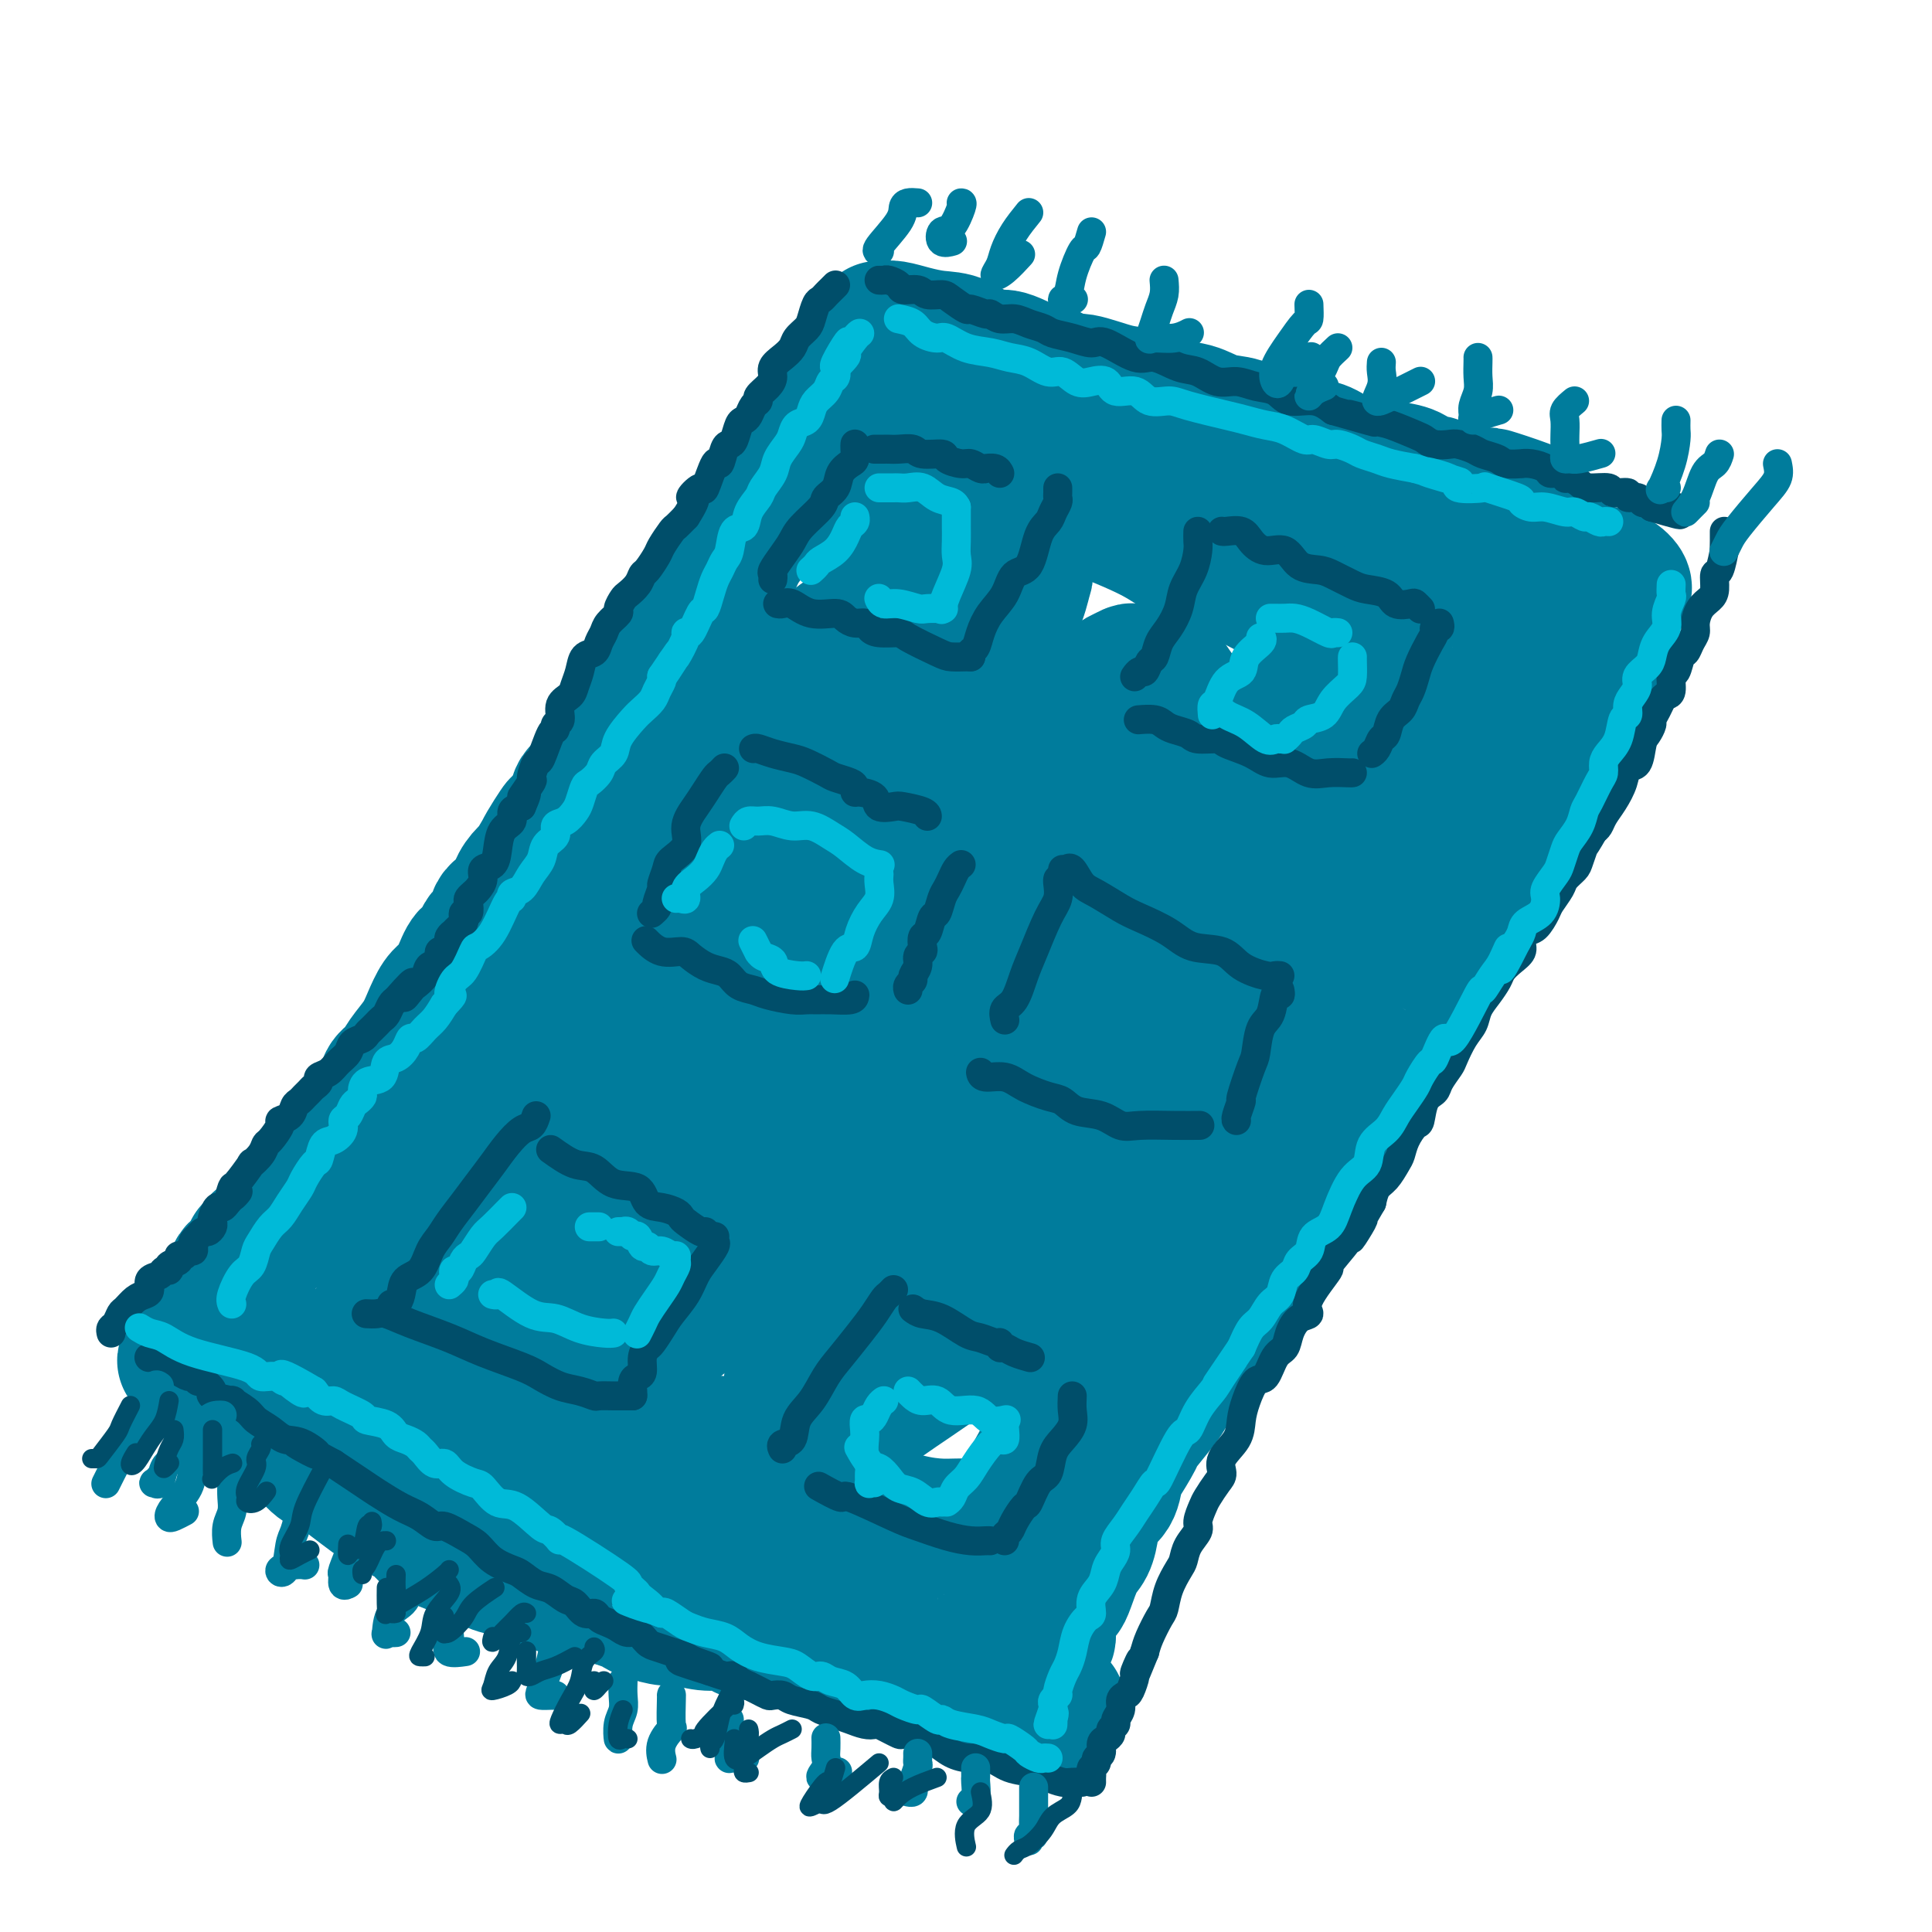 <svg viewBox='0 0 400 400' version='1.1' xmlns='http://www.w3.org/2000/svg' xmlns:xlink='http://www.w3.org/1999/xlink'><g fill='none' stroke='rgb(0,124,156)' stroke-width='28' stroke-linecap='round' stroke-linejoin='round'><path d='M182,68c0.285,0.023 0.571,0.045 1,0c0.429,-0.045 1.003,-0.158 2,0c0.997,0.158 2.418,0.587 4,1c1.582,0.413 3.326,0.811 5,1c1.674,0.189 3.279,0.168 5,1c1.721,0.832 3.557,2.518 5,3c1.443,0.482 2.493,-0.241 4,0c1.507,0.241 3.470,1.445 5,2c1.530,0.555 2.628,0.462 4,1c1.372,0.538 3.019,1.706 4,2c0.981,0.294 1.297,-0.287 3,0c1.703,0.287 4.793,1.443 7,2c2.207,0.557 3.532,0.515 5,1c1.468,0.485 3.080,1.496 5,2c1.920,0.504 4.148,0.502 6,1c1.852,0.498 3.327,1.496 5,2c1.673,0.504 3.543,0.515 5,1c1.457,0.485 2.502,1.443 4,2c1.498,0.557 3.451,0.712 5,1c1.549,0.288 2.696,0.707 4,1c1.304,0.293 2.764,0.458 4,1c1.236,0.542 2.246,1.459 4,2c1.754,0.541 4.252,0.704 6,1c1.748,0.296 2.748,0.724 4,1c1.252,0.276 2.757,0.399 4,1c1.243,0.601 2.223,1.681 3,2c0.777,0.319 1.349,-0.122 2,0c0.651,0.122 1.381,0.806 2,1c0.619,0.194 1.128,-0.102 2,0c0.872,0.102 2.106,0.600 3,1c0.894,0.400 1.447,0.700 2,1'/><path d='M306,103c19.976,5.357 7.917,1.250 4,0c-3.917,-1.250 0.310,0.357 2,1c1.690,0.643 0.845,0.321 0,0'/><path d='M180,77c-0.181,0.888 -0.362,1.776 -1,2c-0.638,0.224 -1.733,-0.217 -2,0c-0.267,0.217 0.294,1.091 0,2c-0.294,0.909 -1.444,1.851 -2,2c-0.556,0.149 -0.518,-0.495 -1,0c-0.482,0.495 -1.484,2.130 -2,3c-0.516,0.870 -0.547,0.974 -1,2c-0.453,1.026 -1.328,2.974 -2,4c-0.672,1.026 -1.143,1.131 -2,2c-0.857,0.869 -2.102,2.501 -3,4c-0.898,1.499 -1.448,2.865 -2,4c-0.552,1.135 -1.106,2.040 -2,3c-0.894,0.960 -2.128,1.976 -3,3c-0.872,1.024 -1.382,2.057 -2,3c-0.618,0.943 -1.345,1.797 -2,3c-0.655,1.203 -1.238,2.756 -2,4c-0.762,1.244 -1.701,2.178 -3,4c-1.299,1.822 -2.956,4.530 -4,6c-1.044,1.470 -1.473,1.702 -2,3c-0.527,1.298 -1.152,3.664 -2,5c-0.848,1.336 -1.918,1.644 -3,3c-1.082,1.356 -2.176,3.761 -3,5c-0.824,1.239 -1.377,1.313 -2,2c-0.623,0.687 -1.317,1.988 -2,3c-0.683,1.012 -1.357,1.737 -2,3c-0.643,1.263 -1.257,3.065 -2,4c-0.743,0.935 -1.616,1.002 -2,2c-0.384,0.998 -0.278,2.927 -1,4c-0.722,1.073 -2.271,1.289 -3,2c-0.729,0.711 -0.637,1.917 -1,3c-0.363,1.083 -1.182,2.041 -2,3'/><path d='M117,170c-10.104,14.717 -3.863,5.010 -2,2c1.863,-3.010 -0.650,0.678 -2,3c-1.350,2.322 -1.535,3.278 -2,4c-0.465,0.722 -1.209,1.209 -2,2c-0.791,0.791 -1.631,1.887 -2,3c-0.369,1.113 -0.269,2.243 -1,3c-0.731,0.757 -2.293,1.142 -3,2c-0.707,0.858 -0.560,2.190 -1,3c-0.440,0.810 -1.469,1.099 -2,2c-0.531,0.901 -0.565,2.414 -1,3c-0.435,0.586 -1.272,0.246 -2,1c-0.728,0.754 -1.349,2.602 -2,4c-0.651,1.398 -1.333,2.345 -2,3c-0.667,0.655 -1.319,1.019 -2,2c-0.681,0.981 -1.391,2.579 -2,4c-0.609,1.421 -1.118,2.664 -2,4c-0.882,1.336 -2.138,2.764 -3,4c-0.862,1.236 -1.329,2.279 -2,3c-0.671,0.721 -1.544,1.118 -2,2c-0.456,0.882 -0.493,2.247 -1,3c-0.507,0.753 -1.484,0.894 -2,2c-0.516,1.106 -0.571,3.178 -1,4c-0.429,0.822 -1.231,0.395 -2,1c-0.769,0.605 -1.506,2.241 -2,3c-0.494,0.759 -0.744,0.641 -1,1c-0.256,0.359 -0.520,1.194 -1,2c-0.480,0.806 -1.178,1.583 -2,2c-0.822,0.417 -1.767,0.472 -2,1c-0.233,0.528 0.245,1.527 0,2c-0.245,0.473 -1.213,0.421 -2,1c-0.787,0.579 -1.394,1.790 -2,3'/><path d='M62,249c-9.137,12.583 -4.481,4.541 -3,2c1.481,-2.541 -0.215,0.420 -1,2c-0.785,1.580 -0.660,1.781 -1,2c-0.340,0.219 -1.146,0.457 -2,1c-0.854,0.543 -1.756,1.390 -2,2c-0.244,0.610 0.170,0.982 0,1c-0.170,0.018 -0.925,-0.318 -1,0c-0.075,0.318 0.528,1.288 0,2c-0.528,0.712 -2.188,1.164 -3,2c-0.812,0.836 -0.777,2.055 -1,3c-0.223,0.945 -0.704,1.615 -1,2c-0.296,0.385 -0.407,0.484 -1,1c-0.593,0.516 -1.669,1.448 -2,2c-0.331,0.552 0.083,0.726 0,1c-0.083,0.274 -0.663,0.650 -1,1c-0.337,0.350 -0.430,0.674 -1,1c-0.570,0.326 -1.617,0.654 -2,1c-0.383,0.346 -0.103,0.708 0,1c0.103,0.292 0.029,0.512 0,1c-0.029,0.488 -0.015,1.244 0,2'/><path d='M40,279c-3.408,4.816 -0.928,1.855 0,1c0.928,-0.855 0.303,0.396 0,1c-0.303,0.604 -0.283,0.561 0,1c0.283,0.439 0.831,1.360 1,2c0.169,0.640 -0.039,0.997 0,1c0.039,0.003 0.324,-0.350 1,0c0.676,0.350 1.741,1.402 2,2c0.259,0.598 -0.288,0.742 0,1c0.288,0.258 1.411,0.629 2,1c0.589,0.371 0.642,0.740 1,1c0.358,0.260 1.019,0.411 2,1c0.981,0.589 2.281,1.618 3,2c0.719,0.382 0.857,0.119 2,1c1.143,0.881 3.291,2.906 5,4c1.709,1.094 2.979,1.255 4,2c1.021,0.745 1.795,2.072 3,3c1.205,0.928 2.843,1.456 4,2c1.157,0.544 1.833,1.104 3,2c1.167,0.896 2.824,2.126 4,3c1.176,0.874 1.870,1.390 3,2c1.130,0.610 2.697,1.313 4,2c1.303,0.687 2.341,1.358 3,2c0.659,0.642 0.939,1.256 2,2c1.061,0.744 2.902,1.617 4,2c1.098,0.383 1.454,0.277 3,1c1.546,0.723 4.282,2.274 6,3c1.718,0.726 2.419,0.628 4,1c1.581,0.372 4.042,1.213 6,2c1.958,0.787 3.412,1.520 5,2c1.588,0.480 3.311,0.709 5,1c1.689,0.291 3.345,0.646 5,1'/><path d='M127,331c6.947,2.421 5.313,1.973 5,2c-0.313,0.027 0.695,0.528 2,1c1.305,0.472 2.906,0.914 4,1c1.094,0.086 1.680,-0.183 3,0c1.320,0.183 3.374,0.819 5,1c1.626,0.181 2.823,-0.092 4,0c1.177,0.092 2.335,0.550 3,1c0.665,0.450 0.838,0.894 2,1c1.162,0.106 3.313,-0.125 5,0c1.687,0.125 2.908,0.608 4,1c1.092,0.392 2.053,0.694 3,1c0.947,0.306 1.878,0.617 3,1c1.122,0.383 2.435,0.838 3,1c0.565,0.162 0.382,0.032 1,0c0.618,-0.032 2.038,0.033 3,0c0.962,-0.033 1.465,-0.164 2,0c0.535,0.164 1.101,0.622 2,1c0.899,0.378 2.132,0.677 3,1c0.868,0.323 1.372,0.669 2,1c0.628,0.331 1.382,0.648 3,1c1.618,0.352 4.101,0.739 6,1c1.899,0.261 3.215,0.395 4,1c0.785,0.605 1.040,1.683 2,2c0.960,0.317 2.625,-0.125 4,0c1.375,0.125 2.461,0.817 3,1c0.539,0.183 0.530,-0.143 1,0c0.470,0.143 1.420,0.755 2,1c0.580,0.245 0.790,0.122 1,0'/><path d='M212,352c13.370,2.899 4.294,-0.355 1,-2c-3.294,-1.645 -0.808,-1.682 0,-2c0.808,-0.318 -0.064,-0.916 0,-2c0.064,-1.084 1.064,-2.654 2,-4c0.936,-1.346 1.808,-2.469 2,-3c0.192,-0.531 -0.297,-0.471 0,-2c0.297,-1.529 1.378,-4.649 2,-6c0.622,-1.351 0.783,-0.934 1,-1c0.217,-0.066 0.490,-0.615 1,-2c0.510,-1.385 1.257,-3.604 2,-5c0.743,-1.396 1.481,-1.968 2,-3c0.519,-1.032 0.819,-2.524 1,-4c0.181,-1.476 0.242,-2.935 1,-4c0.758,-1.065 2.214,-1.735 3,-3c0.786,-1.265 0.904,-3.126 1,-4c0.096,-0.874 0.171,-0.760 1,-2c0.829,-1.240 2.411,-3.833 3,-5c0.589,-1.167 0.185,-0.906 1,-2c0.815,-1.094 2.850,-3.541 4,-5c1.150,-1.459 1.414,-1.931 2,-3c0.586,-1.069 1.495,-2.737 2,-4c0.505,-1.263 0.605,-2.123 1,-3c0.395,-0.877 1.083,-1.771 2,-3c0.917,-1.229 2.062,-2.793 3,-4c0.938,-1.207 1.669,-2.056 2,-3c0.331,-0.944 0.263,-1.981 1,-3c0.737,-1.019 2.280,-2.019 3,-3c0.720,-0.981 0.616,-1.943 1,-3c0.384,-1.057 1.257,-2.208 2,-3c0.743,-0.792 1.355,-1.226 2,-2c0.645,-0.774 1.322,-1.887 2,-3'/><path d='M263,254c6.270,-9.771 3.945,-5.197 3,-4c-0.945,1.197 -0.510,-0.981 0,-2c0.510,-1.019 1.095,-0.880 2,-2c0.905,-1.120 2.129,-3.501 3,-5c0.871,-1.499 1.388,-2.116 2,-3c0.612,-0.884 1.320,-2.034 2,-3c0.680,-0.966 1.332,-1.747 2,-3c0.668,-1.253 1.352,-2.978 2,-4c0.648,-1.022 1.262,-1.340 2,-2c0.738,-0.660 1.601,-1.660 2,-3c0.399,-1.340 0.333,-3.019 1,-4c0.667,-0.981 2.066,-1.263 3,-2c0.934,-0.737 1.404,-1.928 2,-3c0.596,-1.072 1.317,-2.026 2,-3c0.683,-0.974 1.329,-1.970 2,-3c0.671,-1.030 1.367,-2.095 2,-3c0.633,-0.905 1.202,-1.651 2,-3c0.798,-1.349 1.824,-3.301 2,-4c0.176,-0.699 -0.500,-0.146 0,-1c0.500,-0.854 2.175,-3.114 3,-4c0.825,-0.886 0.799,-0.397 1,-1c0.201,-0.603 0.630,-2.297 1,-3c0.370,-0.703 0.680,-0.414 1,-1c0.320,-0.586 0.650,-2.048 1,-3c0.350,-0.952 0.719,-1.396 1,-2c0.281,-0.604 0.474,-1.368 1,-2c0.526,-0.632 1.384,-1.131 2,-2c0.616,-0.869 0.990,-2.109 1,-3c0.010,-0.891 -0.343,-1.432 0,-2c0.343,-0.568 1.384,-1.162 2,-2c0.616,-0.838 0.808,-1.919 1,-3'/><path d='M314,169c8.073,-13.742 2.754,-5.598 1,-3c-1.754,2.598 0.056,-0.350 1,-2c0.944,-1.650 1.023,-2.000 1,-2c-0.023,0.000 -0.146,0.352 0,0c0.146,-0.352 0.561,-1.406 1,-2c0.439,-0.594 0.901,-0.727 1,-1c0.099,-0.273 -0.166,-0.687 0,-1c0.166,-0.313 0.764,-0.524 1,-1c0.236,-0.476 0.109,-1.215 0,-2c-0.109,-0.785 -0.202,-1.616 0,-2c0.202,-0.384 0.698,-0.322 1,-1c0.302,-0.678 0.408,-2.097 1,-3c0.592,-0.903 1.668,-1.292 2,-2c0.332,-0.708 -0.080,-1.737 0,-2c0.080,-0.263 0.651,0.238 1,0c0.349,-0.238 0.474,-1.216 1,-2c0.526,-0.784 1.451,-1.374 2,-2c0.549,-0.626 0.720,-1.289 1,-2c0.280,-0.711 0.667,-1.472 1,-2c0.333,-0.528 0.611,-0.824 1,-1c0.389,-0.176 0.889,-0.232 1,-1c0.111,-0.768 -0.166,-2.247 0,-3c0.166,-0.753 0.776,-0.779 1,-1c0.224,-0.221 0.064,-0.637 0,-1c-0.064,-0.363 -0.031,-0.675 0,-1c0.031,-0.325 0.060,-0.665 0,-1c-0.060,-0.335 -0.208,-0.667 0,-1c0.208,-0.333 0.774,-0.667 1,-1c0.226,-0.333 0.113,-0.667 0,-1'/><path d='M334,125c3.322,-6.968 1.625,-2.388 1,-1c-0.625,1.388 -0.180,-0.414 0,-1c0.180,-0.586 0.093,0.046 0,0c-0.093,-0.046 -0.194,-0.770 0,-1c0.194,-0.230 0.682,0.034 1,0c0.318,-0.034 0.467,-0.365 0,-1c-0.467,-0.635 -1.548,-1.573 -3,-2c-1.452,-0.427 -3.274,-0.342 -5,-1c-1.726,-0.658 -3.356,-2.060 -5,-3c-1.644,-0.940 -3.301,-1.417 -5,-2c-1.699,-0.583 -3.439,-1.272 -5,-2c-1.561,-0.728 -2.944,-1.494 -4,-2c-1.056,-0.506 -1.784,-0.752 -3,-1c-1.216,-0.248 -2.919,-0.500 -4,-1c-1.081,-0.500 -1.541,-1.250 -2,-2'/><path d='M300,105c-5.754,-2.103 -3.638,-0.361 -3,0c0.638,0.361 -0.201,-0.658 -1,-1c-0.799,-0.342 -1.557,-0.008 -3,0c-1.443,0.008 -3.572,-0.311 -5,-1c-1.428,-0.689 -2.154,-1.747 -4,-2c-1.846,-0.253 -4.813,0.300 -7,0c-2.187,-0.300 -3.595,-1.454 -5,-2c-1.405,-0.546 -2.807,-0.486 -4,-1c-1.193,-0.514 -2.178,-1.602 -3,-2c-0.822,-0.398 -1.482,-0.107 -2,0c-0.518,0.107 -0.896,0.029 -1,0c-0.104,-0.029 0.065,-0.008 0,0c-0.065,0.008 -0.364,0.002 -1,0c-0.636,-0.002 -1.610,-0.001 -2,0c-0.390,0.001 -0.195,0.000 0,0'/><path d='M208,97c0.188,0.344 0.376,0.689 0,1c-0.376,0.311 -1.316,0.589 -2,1c-0.684,0.411 -1.113,0.954 -2,2c-0.887,1.046 -2.231,2.595 -4,4c-1.769,1.405 -3.962,2.666 -5,4c-1.038,1.334 -0.919,2.742 -2,4c-1.081,1.258 -3.361,2.366 -5,3c-1.639,0.634 -2.635,0.796 -4,3c-1.365,2.204 -3.098,6.451 -5,9c-1.902,2.549 -3.972,3.399 -6,5c-2.028,1.601 -4.012,3.954 -6,6c-1.988,2.046 -3.980,3.785 -6,6c-2.020,2.215 -4.070,4.905 -6,7c-1.930,2.095 -3.742,3.595 -6,6c-2.258,2.405 -4.963,5.716 -7,8c-2.037,2.284 -3.407,3.542 -5,5c-1.593,1.458 -3.410,3.115 -5,5c-1.590,1.885 -2.952,3.998 -4,6c-1.048,2.002 -1.782,3.894 -3,6c-1.218,2.106 -2.921,4.428 -5,7c-2.079,2.572 -4.534,5.395 -6,8c-1.466,2.605 -1.944,4.993 -3,7c-1.056,2.007 -2.690,3.633 -4,5c-1.310,1.367 -2.294,2.476 -3,4c-0.706,1.524 -1.132,3.465 -2,5c-0.868,1.535 -2.176,2.664 -3,4c-0.824,1.336 -1.163,2.877 -2,4c-0.837,1.123 -2.173,1.827 -3,3c-0.827,1.173 -1.146,2.816 -2,4c-0.854,1.184 -2.244,1.910 -3,3c-0.756,1.090 -0.878,2.545 -1,4'/><path d='M88,246c-7.183,11.135 -3.139,3.973 -2,3c1.139,-0.973 -0.626,4.243 -2,7c-1.374,2.757 -2.358,3.056 -3,4c-0.642,0.944 -0.943,2.533 -1,4c-0.057,1.467 0.129,2.814 0,4c-0.129,1.186 -0.573,2.212 -1,3c-0.427,0.788 -0.838,1.337 -1,2c-0.162,0.663 -0.076,1.440 0,2c0.076,0.560 0.142,0.902 0,1c-0.142,0.098 -0.492,-0.049 0,0c0.492,0.049 1.826,0.294 2,0c0.174,-0.294 -0.810,-1.128 2,-4c2.810,-2.872 9.415,-7.781 14,-13c4.585,-5.219 7.149,-10.748 10,-15c2.851,-4.252 5.987,-7.228 9,-11c3.013,-3.772 5.902,-8.340 8,-13c2.098,-4.660 3.404,-9.412 5,-13c1.596,-3.588 3.483,-6.014 5,-9c1.517,-2.986 2.663,-6.533 4,-10c1.337,-3.467 2.866,-6.853 5,-10c2.134,-3.147 4.874,-6.054 7,-9c2.126,-2.946 3.638,-5.932 6,-9c2.362,-3.068 5.573,-6.219 8,-9c2.427,-2.781 4.071,-5.192 7,-8c2.929,-2.808 7.144,-6.012 10,-8c2.856,-1.988 4.353,-2.760 6,-4c1.647,-1.240 3.443,-2.949 5,-4c1.557,-1.051 2.873,-1.443 4,-2c1.127,-0.557 2.063,-1.278 3,-2'/><path d='M198,123c4.775,-3.108 2.712,-0.879 2,0c-0.712,0.879 -0.075,0.407 1,0c1.075,-0.407 2.586,-0.750 4,-1c1.414,-0.250 2.731,-0.408 4,-1c1.269,-0.592 2.491,-1.617 3,-2c0.509,-0.383 0.307,-0.125 0,1c-0.307,1.125 -0.717,3.116 -2,6c-1.283,2.884 -3.438,6.660 -6,11c-2.562,4.340 -5.531,9.246 -9,15c-3.469,5.754 -7.436,12.358 -12,18c-4.564,5.642 -9.724,10.322 -14,16c-4.276,5.678 -7.669,12.352 -12,19c-4.331,6.648 -9.599,13.268 -14,20c-4.401,6.732 -7.935,13.576 -11,19c-3.065,5.424 -5.660,9.429 -8,14c-2.340,4.571 -4.425,9.708 -6,13c-1.575,3.292 -2.641,4.740 -3,7c-0.359,2.260 -0.010,5.332 0,7c0.010,1.668 -0.319,1.933 0,2c0.319,0.067 1.288,-0.063 2,0c0.712,0.063 1.168,0.318 3,0c1.832,-0.318 5.039,-1.210 8,-3c2.961,-1.790 5.677,-4.478 10,-8c4.323,-3.522 10.252,-7.877 15,-13c4.748,-5.123 8.314,-11.012 13,-16c4.686,-4.988 10.492,-9.074 15,-14c4.508,-4.926 7.716,-10.693 11,-16c3.284,-5.307 6.642,-10.153 10,-15'/><path d='M202,202c4.624,-7.587 5.685,-11.056 8,-17c2.315,-5.944 5.885,-14.363 8,-19c2.115,-4.637 2.775,-5.490 4,-8c1.225,-2.510 3.015,-6.676 4,-9c0.985,-2.324 1.165,-2.805 2,-4c0.835,-1.195 2.324,-3.105 3,-4c0.676,-0.895 0.540,-0.776 1,-1c0.460,-0.224 1.518,-0.792 2,-1c0.482,-0.208 0.388,-0.058 1,0c0.612,0.058 1.928,0.022 3,0c1.072,-0.022 1.899,-0.031 3,1c1.101,1.031 2.476,3.103 3,4c0.524,0.897 0.197,0.620 0,2c-0.197,1.380 -0.264,4.418 0,8c0.264,3.582 0.858,7.710 -1,12c-1.858,4.290 -6.169,8.743 -10,14c-3.831,5.257 -7.181,11.318 -11,17c-3.819,5.682 -8.108,10.984 -12,16c-3.892,5.016 -7.386,9.747 -12,16c-4.614,6.253 -10.348,14.028 -15,21c-4.652,6.972 -8.221,13.139 -11,18c-2.779,4.861 -4.767,8.415 -6,11c-1.233,2.585 -1.709,4.201 -2,6c-0.291,1.799 -0.395,3.780 0,5c0.395,1.220 1.290,1.677 2,2c0.710,0.323 1.234,0.511 3,1c1.766,0.489 4.774,1.280 7,1c2.226,-0.280 3.669,-1.632 7,-4c3.331,-2.368 8.551,-5.753 13,-9c4.449,-3.247 8.128,-6.356 12,-10c3.872,-3.644 7.936,-7.822 12,-12'/><path d='M220,259c8.278,-7.330 6.975,-8.155 9,-11c2.025,-2.845 7.380,-7.712 11,-11c3.620,-3.288 5.504,-4.999 8,-9c2.496,-4.001 5.603,-10.292 7,-13c1.397,-2.708 1.086,-1.834 2,-4c0.914,-2.166 3.055,-7.374 4,-10c0.945,-2.626 0.695,-2.670 1,-4c0.305,-1.330 1.166,-3.946 2,-6c0.834,-2.054 1.641,-3.547 2,-5c0.359,-1.453 0.269,-2.867 1,-4c0.731,-1.133 2.282,-1.984 3,-3c0.718,-1.016 0.602,-2.195 1,-3c0.398,-0.805 1.311,-1.235 2,-2c0.689,-0.765 1.153,-1.866 2,-3c0.847,-1.134 2.075,-2.300 3,-3c0.925,-0.700 1.547,-0.932 2,-2c0.453,-1.068 0.737,-2.970 1,-4c0.263,-1.030 0.505,-1.187 1,-2c0.495,-0.813 1.243,-2.283 2,-4c0.757,-1.717 1.523,-3.681 2,-5c0.477,-1.319 0.663,-1.994 1,-3c0.337,-1.006 0.824,-2.345 1,-3c0.176,-0.655 0.041,-0.626 0,-1c-0.041,-0.374 0.011,-1.150 0,-2c-0.011,-0.850 -0.086,-1.774 0,-2c0.086,-0.226 0.334,0.245 0,0c-0.334,-0.245 -1.250,-1.207 -2,-2c-0.750,-0.793 -1.335,-1.419 -2,-2c-0.665,-0.581 -1.410,-1.118 -2,-2c-0.590,-0.882 -1.026,-2.109 -2,-3c-0.974,-0.891 -2.487,-1.445 -4,-2'/><path d='M276,129c-2.554,-2.345 -2.941,-1.706 -6,-3c-3.059,-1.294 -8.792,-4.519 -12,-6c-3.208,-1.481 -3.892,-1.218 -6,-2c-2.108,-0.782 -5.641,-2.609 -8,-4c-2.359,-1.391 -3.545,-2.347 -7,-4c-3.455,-1.653 -9.179,-4.002 -15,-6c-5.821,-1.998 -11.741,-3.646 -17,-5c-5.259,-1.354 -9.859,-2.416 -12,-3c-2.141,-0.584 -1.823,-0.692 -2,-1c-0.177,-0.308 -0.848,-0.815 -2,-1c-1.152,-0.185 -2.783,-0.047 -3,0c-0.217,0.047 0.980,0.001 2,0c1.020,-0.001 1.862,0.041 3,0c1.138,-0.041 2.571,-0.166 5,0c2.429,0.166 5.853,0.621 9,1c3.147,0.379 6.016,0.680 9,1c2.984,0.320 6.081,0.658 8,1c1.919,0.342 2.659,0.689 4,1c1.341,0.311 3.282,0.587 5,1c1.718,0.413 3.213,0.965 6,2c2.787,1.035 6.866,2.553 11,4c4.134,1.447 8.323,2.821 12,4c3.677,1.179 6.841,2.161 10,3c3.159,0.839 6.312,1.533 9,2c2.688,0.467 4.911,0.705 7,1c2.089,0.295 4.045,0.648 6,1'/><path d='M292,116c11.713,3.360 5.994,2.258 5,2c-0.994,-0.258 2.737,0.326 5,1c2.263,0.674 3.056,1.436 4,2c0.944,0.564 2.037,0.928 3,1c0.963,0.072 1.796,-0.150 2,0c0.204,0.150 -0.222,0.670 0,1c0.222,0.330 1.093,0.470 2,1c0.907,0.530 1.850,1.452 3,2c1.150,0.548 2.506,0.723 3,1c0.494,0.277 0.127,0.655 0,1c-0.127,0.345 -0.014,0.658 0,1c0.014,0.342 -0.071,0.714 0,1c0.071,0.286 0.299,0.488 0,1c-0.299,0.512 -1.125,1.336 -2,3c-0.875,1.664 -1.797,4.168 -3,6c-1.203,1.832 -2.685,2.990 -4,5c-1.315,2.010 -2.463,4.871 -4,8c-1.537,3.129 -3.463,6.527 -5,9c-1.537,2.473 -2.686,4.022 -5,8c-2.314,3.978 -5.792,10.386 -8,14c-2.208,3.614 -3.147,4.435 -4,6c-0.853,1.565 -1.622,3.873 -3,6c-1.378,2.127 -3.367,4.073 -5,6c-1.633,1.927 -2.911,3.836 -4,6c-1.089,2.164 -1.990,4.584 -3,7c-1.010,2.416 -2.129,4.827 -3,7c-0.871,2.173 -1.493,4.107 -2,6c-0.507,1.893 -0.899,3.744 -2,6c-1.101,2.256 -2.912,4.915 -4,7c-1.088,2.085 -1.454,3.596 -2,5c-0.546,1.404 -1.273,2.702 -2,4'/><path d='M254,250c-3.308,7.782 -2.577,6.235 -3,7c-0.423,0.765 -1.999,3.840 -3,6c-1.001,2.160 -1.426,3.406 -2,5c-0.574,1.594 -1.298,3.538 -2,5c-0.702,1.462 -1.383,2.444 -2,4c-0.617,1.556 -1.172,3.686 -2,5c-0.828,1.314 -1.931,1.811 -3,3c-1.069,1.189 -2.106,3.071 -3,5c-0.894,1.929 -1.645,3.906 -3,6c-1.355,2.094 -3.312,4.303 -5,6c-1.688,1.697 -3.106,2.880 -4,4c-0.894,1.120 -1.264,2.177 -2,4c-0.736,1.823 -1.837,4.411 -3,6c-1.163,1.589 -2.387,2.180 -3,3c-0.613,0.820 -0.613,1.869 -1,3c-0.387,1.131 -1.161,2.346 -2,3c-0.839,0.654 -1.745,0.749 -2,1c-0.255,0.251 0.139,0.658 0,1c-0.139,0.342 -0.811,0.617 -1,1c-0.189,0.383 0.104,0.872 0,1c-0.104,0.128 -0.606,-0.106 -1,0c-0.394,0.106 -0.680,0.550 -1,1c-0.320,0.450 -0.675,0.904 -1,1c-0.325,0.096 -0.621,-0.167 -1,0c-0.379,0.167 -0.843,0.764 -2,1c-1.157,0.236 -3.008,0.111 -5,0c-1.992,-0.111 -4.125,-0.209 -7,-1c-2.875,-0.791 -6.492,-2.274 -10,-4c-3.508,-1.726 -6.906,-3.696 -10,-5c-3.094,-1.304 -5.884,-1.944 -9,-3c-3.116,-1.056 -6.558,-2.528 -10,-4'/><path d='M151,315c-7.375,-3.008 -6.311,-2.529 -7,-3c-0.689,-0.471 -3.131,-1.892 -5,-3c-1.869,-1.108 -3.164,-1.902 -5,-3c-1.836,-1.098 -4.214,-2.500 -5,-3c-0.786,-0.500 0.020,-0.100 -1,0c-1.020,0.100 -3.867,-0.102 -7,-1c-3.133,-0.898 -6.554,-2.491 -9,-3c-2.446,-0.509 -3.918,0.067 -6,0c-2.082,-0.067 -4.775,-0.776 -7,-1c-2.225,-0.224 -3.983,0.039 -5,0c-1.017,-0.039 -1.294,-0.379 -1,-1c0.294,-0.621 1.161,-1.523 2,-2c0.839,-0.477 1.652,-0.529 2,-1c0.348,-0.471 0.230,-1.360 1,-2c0.770,-0.640 2.428,-1.030 3,-2c0.572,-0.970 0.059,-2.519 0,-4c-0.059,-1.481 0.338,-2.894 0,-4c-0.338,-1.106 -1.410,-1.904 -2,-3c-0.590,-1.096 -0.698,-2.489 -1,-3c-0.302,-0.511 -0.797,-0.139 -1,0c-0.203,0.139 -0.115,0.046 -1,0c-0.885,-0.046 -2.742,-0.043 -4,0c-1.258,0.043 -1.916,0.127 -2,0c-0.084,-0.127 0.404,-0.465 1,0c0.596,0.465 1.298,1.732 2,3'/><path d='M93,279c1.186,0.896 3.651,1.635 7,3c3.349,1.365 7.582,3.357 12,5c4.418,1.643 9.022,2.938 15,5c5.978,2.062 13.329,4.891 17,6c3.671,1.109 3.662,0.498 5,1c1.338,0.502 4.024,2.119 6,3c1.976,0.881 3.243,1.027 4,1c0.757,-0.027 1.005,-0.227 1,0c-0.005,0.227 -0.262,0.882 0,1c0.262,0.118 1.043,-0.302 2,0c0.957,0.302 2.089,1.325 4,2c1.911,0.675 4.601,1.003 7,2c2.399,0.997 4.507,2.662 7,4c2.493,1.338 5.373,2.349 8,3c2.627,0.651 5.003,0.942 7,1c1.997,0.058 3.615,-0.119 5,0c1.385,0.119 2.539,0.532 4,0c1.461,-0.532 3.231,-2.009 5,-4c1.769,-1.991 3.537,-4.494 5,-7c1.463,-2.506 2.620,-5.014 4,-8c1.380,-2.986 2.983,-6.452 4,-9c1.017,-2.548 1.448,-4.180 3,-7c1.552,-2.820 4.225,-6.830 6,-10c1.775,-3.170 2.652,-5.501 4,-8c1.348,-2.499 3.165,-5.165 5,-8c1.835,-2.835 3.686,-5.840 6,-9c2.314,-3.160 5.090,-6.474 7,-10c1.910,-3.526 2.955,-7.263 4,-11'/><path d='M257,225c7.449,-14.101 4.571,-9.353 4,-10c-0.571,-0.647 1.165,-6.689 2,-11c0.835,-4.311 0.768,-6.892 1,-10c0.232,-3.108 0.762,-6.745 1,-10c0.238,-3.255 0.183,-6.130 0,-8c-0.183,-1.870 -0.493,-2.735 -2,-4c-1.507,-1.265 -4.211,-2.929 -6,-4c-1.789,-1.071 -2.665,-1.547 -4,-2c-1.335,-0.453 -3.130,-0.882 -5,-1c-1.870,-0.118 -3.814,0.077 -6,0c-2.186,-0.077 -4.614,-0.424 -7,1c-2.386,1.424 -4.729,4.621 -7,9c-2.271,4.379 -4.469,9.940 -7,15c-2.531,5.060 -5.394,9.619 -8,15c-2.606,5.381 -4.955,11.583 -7,18c-2.045,6.417 -3.784,13.048 -5,18c-1.216,4.952 -1.907,8.224 -2,11c-0.093,2.776 0.412,5.056 0,7c-0.412,1.944 -1.741,3.551 0,3c1.741,-0.551 6.552,-3.261 10,-6c3.448,-2.739 5.532,-5.508 8,-9c2.468,-3.492 5.320,-7.709 9,-12c3.680,-4.291 8.189,-8.657 12,-13c3.811,-4.343 6.923,-8.664 10,-13c3.077,-4.336 6.117,-8.687 9,-13c2.883,-4.313 5.608,-8.589 8,-12c2.392,-3.411 4.452,-5.957 6,-9c1.548,-3.043 2.585,-6.584 3,-8c0.415,-1.416 0.207,-0.708 0,0'/><path d='M269,166c-3.178,2.656 -6.356,5.312 -10,9c-3.644,3.688 -7.753,8.409 -12,13c-4.247,4.591 -8.631,9.051 -13,13c-4.369,3.949 -8.721,7.387 -11,10c-2.279,2.613 -2.483,4.401 -2,5c0.483,0.599 1.653,0.009 4,-2c2.347,-2.009 5.872,-5.438 8,-7c2.128,-1.562 2.860,-1.257 6,-5c3.140,-3.743 8.687,-11.534 13,-17c4.313,-5.466 7.390,-8.606 10,-12c2.610,-3.394 4.752,-7.040 7,-11c2.248,-3.960 4.604,-8.232 6,-12c1.396,-3.768 1.834,-7.030 2,-9c0.166,-1.970 0.060,-2.647 0,-3c-0.060,-0.353 -0.072,-0.382 -2,1c-1.928,1.382 -5.770,4.174 -10,8c-4.230,3.826 -8.849,8.685 -13,13c-4.151,4.315 -7.834,8.085 -14,14c-6.166,5.915 -14.815,13.976 -20,19c-5.185,5.024 -6.906,7.011 -8,9c-1.094,1.989 -1.562,3.979 -2,5c-0.438,1.021 -0.848,1.071 -1,1c-0.152,-0.071 -0.047,-0.264 2,-2c2.047,-1.736 6.037,-5.014 9,-8c2.963,-2.986 4.899,-5.678 7,-8c2.101,-2.322 4.367,-4.272 6,-7c1.633,-2.728 2.632,-6.235 4,-9c1.368,-2.765 3.105,-4.790 4,-7c0.895,-2.210 0.947,-4.605 1,-7'/><path d='M240,160c1.446,-3.988 0.561,-2.460 0,-2c-0.561,0.460 -0.800,-0.150 0,-1c0.800,-0.850 2.638,-1.940 -1,0c-3.638,1.940 -12.752,6.909 -17,10c-4.248,3.091 -3.631,4.303 -6,7c-2.369,2.697 -7.724,6.879 -13,12c-5.276,5.121 -10.473,11.180 -15,16c-4.527,4.820 -8.385,8.400 -12,12c-3.615,3.600 -6.986,7.221 -8,9c-1.014,1.779 0.330,1.716 0,2c-0.330,0.284 -2.334,0.913 1,-3c3.334,-3.913 12.006,-12.370 17,-18c4.994,-5.630 6.311,-8.434 9,-12c2.689,-3.566 6.751,-7.893 10,-12c3.249,-4.107 5.684,-7.995 8,-11c2.316,-3.005 4.512,-5.127 6,-7c1.488,-1.873 2.266,-3.498 1,-2c-1.266,1.498 -4.576,6.119 -9,10c-4.424,3.881 -9.960,7.024 -15,12c-5.040,4.976 -9.583,11.786 -14,17c-4.417,5.214 -8.708,8.831 -16,15c-7.292,6.169 -17.583,14.891 -23,20c-5.417,5.109 -5.958,6.606 -7,8c-1.042,1.394 -2.583,2.684 -3,3c-0.417,0.316 0.292,-0.342 1,-1'/><path d='M134,244c-12.607,11.643 -1.625,-0.250 4,-7c5.625,-6.750 5.893,-8.357 6,-9c0.107,-0.643 0.054,-0.321 0,0'/><path d='M140,223c-3.933,4.048 -7.865,8.096 -11,12c-3.135,3.904 -5.472,7.664 -9,11c-3.528,3.336 -8.247,6.248 -12,9c-3.753,2.752 -6.539,5.343 -9,8c-2.461,2.657 -4.595,5.380 -6,7c-1.405,1.620 -2.079,2.136 -3,3c-0.921,0.864 -2.089,2.074 -3,3c-0.911,0.926 -1.564,1.568 -2,2c-0.436,0.432 -0.656,0.655 -1,1c-0.344,0.345 -0.813,0.813 -1,1c-0.187,0.187 -0.094,0.094 0,0'/><path d='M57,278c0.053,1.410 0.105,2.820 1,5c0.895,2.180 2.632,5.131 4,7c1.368,1.869 2.368,2.657 3,4c0.632,1.343 0.895,3.241 1,4c0.105,0.759 0.053,0.380 0,0'/></g>
<g fill='none' stroke='rgb(0,78,106)' stroke-width='6' stroke-linecap='round' stroke-linejoin='round'><path d='M23,276c-0.088,-0.366 -0.175,-0.732 0,-1c0.175,-0.268 0.614,-0.439 1,-1c0.386,-0.561 0.721,-1.511 1,-2c0.279,-0.489 0.504,-0.516 1,-1c0.496,-0.484 1.264,-1.425 2,-2c0.736,-0.575 1.440,-0.785 2,-1c0.560,-0.215 0.978,-0.435 1,-1c0.022,-0.565 -0.350,-1.475 0,-2c0.350,-0.525 1.422,-0.665 2,-1c0.578,-0.335 0.662,-0.864 1,-1c0.338,-0.136 0.931,0.122 1,0c0.069,-0.122 -0.385,-0.625 0,-1c0.385,-0.375 1.609,-0.621 2,-1c0.391,-0.379 -0.053,-0.889 0,-1c0.053,-0.111 0.602,0.177 1,0c0.398,-0.177 0.646,-0.821 1,-1c0.354,-0.179 0.816,0.106 1,0c0.184,-0.106 0.091,-0.602 0,-1c-0.091,-0.398 -0.178,-0.698 0,-1c0.178,-0.302 0.622,-0.606 1,-1c0.378,-0.394 0.689,-0.878 1,-1c0.311,-0.122 0.622,0.117 1,0c0.378,-0.117 0.822,-0.591 1,-1c0.178,-0.409 0.089,-0.753 0,-1c-0.089,-0.247 -0.179,-0.396 0,-1c0.179,-0.604 0.625,-1.663 1,-2c0.375,-0.337 0.679,0.046 1,0c0.321,-0.046 0.661,-0.523 1,-1'/><path d='M47,249c3.942,-4.280 1.797,-1.481 1,-1c-0.797,0.481 -0.245,-1.355 0,-2c0.245,-0.645 0.185,-0.099 1,-1c0.815,-0.901 2.507,-3.247 3,-4c0.493,-0.753 -0.214,0.089 0,0c0.214,-0.089 1.348,-1.109 2,-2c0.652,-0.891 0.823,-1.652 1,-2c0.177,-0.348 0.362,-0.282 1,-1c0.638,-0.718 1.729,-2.220 2,-3c0.271,-0.780 -0.278,-0.839 0,-1c0.278,-0.161 1.384,-0.424 2,-1c0.616,-0.576 0.742,-1.464 1,-2c0.258,-0.536 0.648,-0.721 1,-1c0.352,-0.279 0.667,-0.652 1,-1c0.333,-0.348 0.684,-0.670 1,-1c0.316,-0.330 0.598,-0.669 1,-1c0.402,-0.331 0.924,-0.655 1,-1c0.076,-0.345 -0.293,-0.712 0,-1c0.293,-0.288 1.248,-0.497 2,-1c0.752,-0.503 1.301,-1.301 2,-2c0.699,-0.699 1.549,-1.301 2,-2c0.451,-0.699 0.502,-1.497 1,-2c0.498,-0.503 1.443,-0.712 2,-1c0.557,-0.288 0.727,-0.653 1,-1c0.273,-0.347 0.651,-0.674 1,-1c0.349,-0.326 0.671,-0.651 1,-1c0.329,-0.349 0.666,-0.722 1,-1c0.334,-0.278 0.667,-0.459 1,-1c0.333,-0.541 0.667,-1.440 1,-2c0.333,-0.560 0.667,-0.780 1,-1'/><path d='M82,207c5.815,-6.673 2.852,-2.355 2,-1c-0.852,1.355 0.407,-0.251 1,-1c0.593,-0.749 0.521,-0.639 1,-1c0.479,-0.361 1.509,-1.192 2,-2c0.491,-0.808 0.443,-1.593 1,-2c0.557,-0.407 1.719,-0.438 2,-1c0.281,-0.562 -0.318,-1.656 0,-2c0.318,-0.344 1.553,0.061 2,0c0.447,-0.061 0.105,-0.590 0,-1c-0.105,-0.410 0.027,-0.701 0,-1c-0.027,-0.299 -0.214,-0.605 0,-1c0.214,-0.395 0.828,-0.879 1,-1c0.172,-0.121 -0.099,0.121 0,0c0.099,-0.121 0.566,-0.605 1,-1c0.434,-0.395 0.834,-0.701 1,-1c0.166,-0.299 0.096,-0.591 0,-1c-0.096,-0.409 -0.219,-0.936 0,-1c0.219,-0.064 0.779,0.334 1,0c0.221,-0.334 0.102,-1.402 0,-2c-0.102,-0.598 -0.187,-0.728 0,-1c0.187,-0.272 0.645,-0.688 1,-1c0.355,-0.312 0.606,-0.522 1,-1c0.394,-0.478 0.930,-1.224 1,-2c0.070,-0.776 -0.327,-1.583 0,-2c0.327,-0.417 1.379,-0.444 2,-1c0.621,-0.556 0.813,-1.641 1,-3c0.187,-1.359 0.370,-2.993 1,-4c0.630,-1.007 1.708,-1.386 2,-2c0.292,-0.614 -0.202,-1.461 0,-2c0.202,-0.539 1.101,-0.769 2,-1'/><path d='M108,167c2.195,-4.915 0.184,-2.202 0,-2c-0.184,0.202 1.460,-2.108 2,-3c0.540,-0.892 -0.023,-0.368 0,-1c0.023,-0.632 0.632,-2.422 1,-3c0.368,-0.578 0.495,0.054 1,-1c0.505,-1.054 1.387,-3.795 2,-5c0.613,-1.205 0.956,-0.875 1,-1c0.044,-0.125 -0.210,-0.704 0,-1c0.210,-0.296 0.882,-0.308 1,-1c0.118,-0.692 -0.320,-2.063 0,-3c0.320,-0.937 1.399,-1.441 2,-2c0.601,-0.559 0.724,-1.175 1,-2c0.276,-0.825 0.704,-1.859 1,-3c0.296,-1.141 0.459,-2.388 1,-3c0.541,-0.612 1.459,-0.588 2,-1c0.541,-0.412 0.704,-1.261 1,-2c0.296,-0.739 0.723,-1.368 1,-2c0.277,-0.632 0.402,-1.268 1,-2c0.598,-0.732 1.670,-1.561 2,-2c0.330,-0.439 -0.080,-0.489 0,-1c0.080,-0.511 0.650,-1.483 1,-2c0.350,-0.517 0.479,-0.579 1,-1c0.521,-0.421 1.434,-1.199 2,-2c0.566,-0.801 0.786,-1.623 1,-2c0.214,-0.377 0.424,-0.310 1,-1c0.576,-0.690 1.519,-2.138 2,-3c0.481,-0.862 0.500,-1.138 1,-2c0.500,-0.862 1.481,-2.309 2,-3c0.519,-0.691 0.577,-0.626 1,-1c0.423,-0.374 1.212,-1.187 2,-2'/><path d='M142,107c3.362,-5.248 1.268,-3.869 1,-4c-0.268,-0.131 1.290,-1.772 2,-2c0.710,-0.228 0.571,0.959 1,0c0.429,-0.959 1.424,-4.062 2,-5c0.576,-0.938 0.732,0.288 1,0c0.268,-0.288 0.649,-2.091 1,-3c0.351,-0.909 0.671,-0.925 1,-1c0.329,-0.075 0.665,-0.209 1,-1c0.335,-0.791 0.668,-2.240 1,-3c0.332,-0.760 0.662,-0.833 1,-1c0.338,-0.167 0.686,-0.429 1,-1c0.314,-0.571 0.596,-1.451 1,-2c0.404,-0.549 0.930,-0.766 1,-1c0.070,-0.234 -0.315,-0.485 0,-1c0.315,-0.515 1.331,-1.293 2,-2c0.669,-0.707 0.990,-1.344 1,-2c0.010,-0.656 -0.292,-1.331 0,-2c0.292,-0.669 1.177,-1.333 2,-2c0.823,-0.667 1.582,-1.338 2,-2c0.418,-0.662 0.493,-1.315 1,-2c0.507,-0.685 1.445,-1.402 2,-2c0.555,-0.598 0.726,-1.077 1,-2c0.274,-0.923 0.652,-2.289 1,-3c0.348,-0.711 0.668,-0.765 1,-1c0.332,-0.235 0.677,-0.651 1,-1c0.323,-0.349 0.626,-0.633 1,-1c0.374,-0.367 0.821,-0.819 1,-1c0.179,-0.181 0.089,-0.090 0,0'/><path d='M182,58c0.368,0.022 0.735,0.043 1,0c0.265,-0.043 0.426,-0.151 1,0c0.574,0.151 1.561,0.562 2,1c0.439,0.438 0.329,0.904 1,1c0.671,0.096 2.124,-0.177 3,0c0.876,0.177 1.174,0.803 2,1c0.826,0.197 2.179,-0.034 3,0c0.821,0.034 1.108,0.334 2,1c0.892,0.666 2.388,1.699 3,2c0.612,0.301 0.341,-0.130 1,0c0.659,0.130 2.248,0.823 3,1c0.752,0.177 0.667,-0.160 1,0c0.333,0.160 1.085,0.816 2,1c0.915,0.184 1.994,-0.106 3,0c1.006,0.106 1.940,0.607 3,1c1.060,0.393 2.248,0.676 3,1c0.752,0.324 1.069,0.687 2,1c0.931,0.313 2.477,0.576 4,1c1.523,0.424 3.022,1.011 4,1c0.978,-0.011 1.433,-0.618 3,0c1.567,0.618 4.246,2.461 6,3c1.754,0.539 2.583,-0.224 4,0c1.417,0.224 3.421,1.436 5,2c1.579,0.564 2.734,0.478 4,1c1.266,0.522 2.644,1.650 4,2c1.356,0.350 2.691,-0.080 4,0c1.309,0.080 2.594,0.668 4,1c1.406,0.332 2.934,0.409 4,1c1.066,0.591 1.672,1.698 3,2c1.328,0.302 3.380,-0.199 5,0c1.620,0.199 2.810,1.100 4,2'/><path d='M276,85c15.250,4.351 6.376,1.729 4,1c-2.376,-0.729 1.746,0.435 4,1c2.254,0.565 2.638,0.530 4,1c1.362,0.470 3.701,1.446 5,2c1.299,0.554 1.560,0.687 2,1c0.440,0.313 1.061,0.805 2,1c0.939,0.195 2.195,0.094 3,0c0.805,-0.094 1.159,-0.179 2,0c0.841,0.179 2.170,0.622 3,1c0.830,0.378 1.160,0.690 2,1c0.840,0.310 2.191,0.618 3,1c0.809,0.382 1.075,0.837 2,1c0.925,0.163 2.509,0.034 3,0c0.491,-0.034 -0.110,0.028 0,0c0.110,-0.028 0.933,-0.147 2,0c1.067,0.147 2.379,0.561 3,1c0.621,0.439 0.551,0.905 1,1c0.449,0.095 1.416,-0.181 2,0c0.584,0.181 0.784,0.818 1,1c0.216,0.182 0.447,-0.091 1,0c0.553,0.091 1.428,0.545 2,1c0.572,0.455 0.841,0.911 2,1c1.159,0.089 3.207,-0.187 4,0c0.793,0.187 0.331,0.839 1,1c0.669,0.161 2.469,-0.167 3,0c0.531,0.167 -0.208,0.829 0,1c0.208,0.171 1.362,-0.147 2,0c0.638,0.147 0.759,0.761 1,1c0.241,0.239 0.603,0.103 1,0c0.397,-0.103 0.828,-0.172 1,0c0.172,0.172 0.086,0.586 0,1'/><path d='M342,105c10.558,3.094 3.954,0.829 2,0c-1.954,-0.829 0.743,-0.223 2,0c1.257,0.223 1.073,0.064 1,0c-0.073,-0.064 -0.037,-0.032 0,0'/><path d='M357,110c-0.002,0.379 -0.003,0.757 0,1c0.003,0.243 0.011,0.350 0,1c-0.011,0.650 -0.041,1.844 0,2c0.041,0.156 0.153,-0.726 0,0c-0.153,0.726 -0.569,3.061 -1,4c-0.431,0.939 -0.876,0.482 -1,1c-0.124,0.518 0.073,2.012 0,3c-0.073,0.988 -0.415,1.472 -1,2c-0.585,0.528 -1.414,1.101 -2,2c-0.586,0.899 -0.931,2.122 -1,3c-0.069,0.878 0.136,1.409 0,2c-0.136,0.591 -0.615,1.241 -1,2c-0.385,0.759 -0.677,1.625 -1,2c-0.323,0.375 -0.678,0.257 -1,1c-0.322,0.743 -0.611,2.345 -1,3c-0.389,0.655 -0.877,0.363 -1,1c-0.123,0.637 0.121,2.202 0,3c-0.121,0.798 -0.606,0.829 -1,1c-0.394,0.171 -0.697,0.483 -1,1c-0.303,0.517 -0.606,1.238 -1,2c-0.394,0.762 -0.878,1.564 -1,2c-0.122,0.436 0.118,0.507 0,1c-0.118,0.493 -0.594,1.408 -1,2c-0.406,0.592 -0.741,0.861 -1,2c-0.259,1.139 -0.440,3.148 -1,4c-0.560,0.852 -1.498,0.547 -2,1c-0.502,0.453 -0.568,1.666 -1,3c-0.432,1.334 -1.229,2.791 -2,4c-0.771,1.209 -1.515,2.172 -2,3c-0.485,0.828 -0.710,1.522 -1,2c-0.290,0.478 -0.645,0.739 -1,1'/><path d='M330,172c-2.876,5.009 -2.065,3.032 -2,3c0.065,-0.032 -0.617,1.882 -1,3c-0.383,1.118 -0.469,1.439 -1,2c-0.531,0.561 -1.507,1.362 -2,2c-0.493,0.638 -0.503,1.112 -1,2c-0.497,0.888 -1.482,2.191 -2,3c-0.518,0.809 -0.568,1.123 -1,2c-0.432,0.877 -1.246,2.318 -2,3c-0.754,0.682 -1.449,0.606 -2,1c-0.551,0.394 -0.959,1.260 -1,2c-0.041,0.740 0.285,1.356 0,2c-0.285,0.644 -1.179,1.316 -2,2c-0.821,0.684 -1.567,1.380 -2,2c-0.433,0.620 -0.552,1.165 -1,2c-0.448,0.835 -1.223,1.961 -2,3c-0.777,1.039 -1.555,1.993 -2,3c-0.445,1.007 -0.557,2.069 -1,3c-0.443,0.931 -1.217,1.730 -2,3c-0.783,1.270 -1.576,3.009 -2,4c-0.424,0.991 -0.481,1.233 -1,2c-0.519,0.767 -1.500,2.060 -2,3c-0.500,0.940 -0.519,1.529 -1,2c-0.481,0.471 -1.424,0.826 -2,2c-0.576,1.174 -0.783,3.167 -1,4c-0.217,0.833 -0.442,0.506 -1,1c-0.558,0.494 -1.449,1.808 -2,3c-0.551,1.192 -0.764,2.261 -1,3c-0.236,0.739 -0.496,1.146 -1,2c-0.504,0.854 -1.251,2.153 -2,3c-0.749,0.847 -1.500,1.242 -2,2c-0.500,0.758 -0.750,1.879 -1,3'/><path d='M284,249c-7.445,12.707 -3.059,5.974 -2,4c1.059,-1.974 -1.210,0.811 -2,2c-0.790,1.189 -0.101,0.781 -1,2c-0.899,1.219 -3.385,4.065 -4,5c-0.615,0.935 0.641,-0.042 0,1c-0.641,1.042 -3.179,4.104 -4,6c-0.821,1.896 0.075,2.627 0,3c-0.075,0.373 -1.122,0.388 -2,1c-0.878,0.612 -1.586,1.821 -2,3c-0.414,1.179 -0.534,2.328 -1,3c-0.466,0.672 -1.277,0.868 -2,2c-0.723,1.132 -1.357,3.201 -2,4c-0.643,0.799 -1.294,0.328 -2,1c-0.706,0.672 -1.467,2.488 -2,4c-0.533,1.512 -0.838,2.722 -1,4c-0.162,1.278 -0.180,2.626 -1,4c-0.820,1.374 -2.443,2.776 -3,4c-0.557,1.224 -0.048,2.271 0,3c0.048,0.729 -0.363,1.139 -1,2c-0.637,0.861 -1.498,2.173 -2,3c-0.502,0.827 -0.646,1.170 -1,2c-0.354,0.830 -0.920,2.146 -1,3c-0.080,0.854 0.326,1.245 0,2c-0.326,0.755 -1.383,1.873 -2,3c-0.617,1.127 -0.794,2.264 -1,3c-0.206,0.736 -0.440,1.071 -1,2c-0.560,0.929 -1.446,2.450 -2,4c-0.554,1.550 -0.777,3.127 -1,4c-0.223,0.873 -0.445,1.043 -1,2c-0.555,0.957 -1.444,2.702 -2,4c-0.556,1.298 -0.778,2.149 -1,3'/><path d='M237,342c-3.411,8.380 -1.438,3.331 -1,2c0.438,-1.331 -0.657,1.057 -1,2c-0.343,0.943 0.067,0.440 0,1c-0.067,0.560 -0.610,2.181 -1,3c-0.390,0.819 -0.625,0.835 -1,1c-0.375,0.165 -0.889,0.478 -1,1c-0.111,0.522 0.181,1.253 0,2c-0.181,0.747 -0.836,1.510 -1,2c-0.164,0.490 0.162,0.708 0,1c-0.162,0.292 -0.813,0.659 -1,1c-0.187,0.341 0.089,0.655 0,1c-0.089,0.345 -0.545,0.722 -1,1c-0.455,0.278 -0.910,0.456 -1,1c-0.090,0.544 0.186,1.455 0,2c-0.186,0.545 -0.835,0.723 -1,1c-0.165,0.277 0.152,0.652 0,1c-0.152,0.348 -0.773,0.668 -1,1c-0.227,0.332 -0.061,0.677 0,1c0.061,0.323 0.016,0.626 0,1c-0.016,0.374 -0.005,0.821 0,1c0.005,0.179 0.002,0.089 0,0'/><path d='M224,369c-0.694,-0.023 -1.389,-0.046 -2,0c-0.611,0.046 -1.139,0.162 -2,0c-0.861,-0.162 -2.057,-0.603 -3,-1c-0.943,-0.397 -1.635,-0.749 -3,-1c-1.365,-0.251 -3.405,-0.400 -5,-1c-1.595,-0.600 -2.746,-1.652 -4,-2c-1.254,-0.348 -2.610,0.008 -4,0c-1.390,-0.008 -2.813,-0.378 -4,-1c-1.187,-0.622 -2.136,-1.495 -3,-2c-0.864,-0.505 -1.642,-0.643 -3,-1c-1.358,-0.357 -3.297,-0.932 -4,-1c-0.703,-0.068 -0.169,0.371 -1,0c-0.831,-0.371 -3.026,-1.552 -4,-2c-0.974,-0.448 -0.726,-0.161 -1,0c-0.274,0.161 -1.068,0.198 -2,0c-0.932,-0.198 -2.000,-0.630 -3,-1c-1.000,-0.370 -1.930,-0.677 -3,-1c-1.070,-0.323 -2.280,-0.661 -3,-1c-0.720,-0.339 -0.952,-0.679 -2,-1c-1.048,-0.321 -2.913,-0.625 -4,-1c-1.087,-0.375 -1.395,-0.822 -2,-1c-0.605,-0.178 -1.505,-0.085 -2,0c-0.495,0.085 -0.584,0.164 -1,0c-0.416,-0.164 -1.158,-0.569 -2,-1c-0.842,-0.431 -1.784,-0.886 -2,-1c-0.216,-0.114 0.294,0.114 0,0c-0.294,-0.114 -1.394,-0.569 -2,-1c-0.606,-0.431 -0.719,-0.837 -1,-1c-0.281,-0.163 -0.729,-0.082 -1,0c-0.271,0.082 -0.363,0.166 -1,0c-0.637,-0.166 -1.818,-0.583 -3,-1'/><path d='M147,346c-12.040,-3.737 -3.638,-1.579 -1,-1c2.638,0.579 -0.486,-0.421 -2,-1c-1.514,-0.579 -1.417,-0.737 -2,-1c-0.583,-0.263 -1.847,-0.630 -3,-1c-1.153,-0.370 -2.196,-0.743 -3,-1c-0.804,-0.257 -1.370,-0.398 -2,-1c-0.630,-0.602 -1.325,-1.667 -2,-2c-0.675,-0.333 -1.332,0.064 -2,0c-0.668,-0.064 -1.348,-0.590 -2,-1c-0.652,-0.410 -1.277,-0.705 -2,-1c-0.723,-0.295 -1.544,-0.589 -2,-1c-0.456,-0.411 -0.548,-0.940 -1,-1c-0.452,-0.060 -1.264,0.350 -2,0c-0.736,-0.350 -1.395,-1.460 -2,-2c-0.605,-0.540 -1.157,-0.511 -2,-1c-0.843,-0.489 -1.976,-1.495 -3,-2c-1.024,-0.505 -1.940,-0.509 -3,-1c-1.060,-0.491 -2.263,-1.468 -3,-2c-0.737,-0.532 -1.006,-0.620 -2,-1c-0.994,-0.380 -2.713,-1.053 -4,-2c-1.287,-0.947 -2.143,-2.169 -3,-3c-0.857,-0.831 -1.715,-1.271 -3,-2c-1.285,-0.729 -2.998,-1.746 -4,-2c-1.002,-0.254 -1.293,0.255 -2,0c-0.707,-0.255 -1.830,-1.276 -3,-2c-1.170,-0.724 -2.385,-1.153 -4,-2c-1.615,-0.847 -3.629,-2.114 -5,-3c-1.371,-0.886 -2.100,-1.392 -3,-2c-0.900,-0.608 -1.971,-1.316 -3,-2c-1.029,-0.684 -2.014,-1.342 -3,-2'/><path d='M69,303c-12.906,-6.993 -6.172,-2.976 -4,-2c2.172,0.976 -0.217,-1.089 -2,-2c-1.783,-0.911 -2.959,-0.669 -4,-1c-1.041,-0.331 -1.945,-1.237 -3,-2c-1.055,-0.763 -2.260,-1.385 -3,-2c-0.740,-0.615 -1.016,-1.224 -2,-2c-0.984,-0.776 -2.677,-1.718 -3,-2c-0.323,-0.282 0.723,0.097 0,0c-0.723,-0.097 -3.216,-0.671 -4,-1c-0.784,-0.329 0.142,-0.413 0,-1c-0.142,-0.587 -1.350,-1.677 -2,-2c-0.650,-0.323 -0.740,0.122 -1,0c-0.260,-0.122 -0.688,-0.811 -1,-1c-0.312,-0.189 -0.508,0.121 -1,0c-0.492,-0.121 -1.281,-0.673 -2,-1c-0.719,-0.327 -1.370,-0.427 -2,-1c-0.630,-0.573 -1.241,-1.617 -2,-2c-0.759,-0.383 -1.666,-0.103 -2,0c-0.334,0.103 -0.095,0.029 0,0c0.095,-0.029 0.048,-0.015 0,0'/><path d='M177,92c0.004,-0.058 0.008,-0.116 0,0c-0.008,0.116 -0.028,0.405 0,1c0.028,0.595 0.105,1.497 0,2c-0.105,0.503 -0.392,0.608 -1,1c-0.608,0.392 -1.535,1.070 -2,2c-0.465,0.930 -0.467,2.111 -1,3c-0.533,0.889 -1.598,1.487 -2,2c-0.402,0.513 -0.140,0.943 -1,2c-0.860,1.057 -2.843,2.741 -4,4c-1.157,1.259 -1.487,2.092 -2,3c-0.513,0.908 -1.209,1.890 -2,3c-0.791,1.110 -1.676,2.349 -2,3c-0.324,0.651 -0.087,0.714 0,1c0.087,0.286 0.025,0.796 0,1c-0.025,0.204 -0.012,0.102 0,0'/><path d='M181,93c0.329,-0.001 0.659,-0.001 1,0c0.341,0.001 0.694,0.004 1,0c0.306,-0.004 0.566,-0.016 1,0c0.434,0.016 1.042,0.060 2,0c0.958,-0.060 2.266,-0.222 3,0c0.734,0.222 0.892,0.829 2,1c1.108,0.171 3.165,-0.094 4,0c0.835,0.094 0.449,0.547 1,1c0.551,0.453 2.041,0.906 3,1c0.959,0.094 1.388,-0.172 2,0c0.612,0.172 1.408,0.782 2,1c0.592,0.218 0.982,0.045 1,0c0.018,-0.045 -0.335,0.040 0,0c0.335,-0.040 1.360,-0.203 2,0c0.640,0.203 0.897,0.772 1,1c0.103,0.228 0.051,0.114 0,0'/><path d='M219,101c0.007,0.327 0.014,0.654 0,1c-0.014,0.346 -0.048,0.711 0,1c0.048,0.289 0.180,0.501 0,1c-0.180,0.499 -0.671,1.283 -1,2c-0.329,0.717 -0.496,1.367 -1,2c-0.504,0.633 -1.346,1.249 -2,3c-0.654,1.751 -1.121,4.635 -2,6c-0.879,1.365 -2.172,1.210 -3,2c-0.828,0.790 -1.192,2.526 -2,4c-0.808,1.474 -2.059,2.686 -3,4c-0.941,1.314 -1.573,2.731 -2,4c-0.427,1.269 -0.651,2.392 -1,3c-0.349,0.608 -0.825,0.702 -1,1c-0.175,0.298 -0.050,0.799 0,1c0.050,0.201 0.025,0.100 0,0'/><path d='M201,136c-0.127,-0.008 -0.255,-0.016 -1,0c-0.745,0.016 -2.108,0.058 -3,0c-0.892,-0.058 -1.314,-0.214 -3,-1c-1.686,-0.786 -4.636,-2.200 -6,-3c-1.364,-0.800 -1.142,-0.984 -2,-1c-0.858,-0.016 -2.797,0.137 -4,0c-1.203,-0.137 -1.671,-0.563 -2,-1c-0.329,-0.437 -0.520,-0.886 -1,-1c-0.480,-0.114 -1.248,0.105 -2,0c-0.752,-0.105 -1.486,-0.536 -2,-1c-0.514,-0.464 -0.807,-0.961 -2,-1c-1.193,-0.039 -3.287,0.382 -5,0c-1.713,-0.382 -3.047,-1.566 -4,-2c-0.953,-0.434 -1.526,-0.117 -2,0c-0.474,0.117 -0.850,0.033 -1,0c-0.150,-0.033 -0.075,-0.017 0,0'/><path d='M248,110c-0.015,0.714 -0.031,1.429 0,2c0.031,0.571 0.108,0.999 0,2c-0.108,1.001 -0.400,2.574 -1,4c-0.600,1.426 -1.509,2.705 -2,4c-0.491,1.295 -0.565,2.608 -1,4c-0.435,1.392 -1.230,2.864 -2,4c-0.770,1.136 -1.516,1.935 -2,3c-0.484,1.065 -0.708,2.394 -1,3c-0.292,0.606 -0.653,0.488 -1,1c-0.347,0.512 -0.681,1.653 -1,2c-0.319,0.347 -0.624,-0.099 -1,0c-0.376,0.099 -0.822,0.743 -1,1c-0.178,0.257 -0.089,0.129 0,0'/><path d='M253,110c-0.034,-0.011 -0.068,-0.023 0,0c0.068,0.023 0.238,0.080 1,0c0.762,-0.080 2.117,-0.298 3,0c0.883,0.298 1.293,1.113 2,2c0.707,0.887 1.710,1.847 3,2c1.290,0.153 2.866,-0.502 4,0c1.134,0.502 1.824,2.162 3,3c1.176,0.838 2.837,0.853 4,1c1.163,0.147 1.829,0.425 3,1c1.171,0.575 2.846,1.447 4,2c1.154,0.553 1.786,0.788 3,1c1.214,0.212 3.008,0.400 4,1c0.992,0.600 1.180,1.611 2,2c0.820,0.389 2.271,0.156 3,0c0.729,-0.156 0.735,-0.234 1,0c0.265,0.234 0.790,0.781 1,1c0.210,0.219 0.105,0.109 0,0'/><path d='M298,129c0.117,0.444 0.235,0.888 0,1c-0.235,0.112 -0.822,-0.109 -1,0c-0.178,0.109 0.055,0.547 0,1c-0.055,0.453 -0.396,0.922 -1,2c-0.604,1.078 -1.470,2.764 -2,4c-0.530,1.236 -0.723,2.020 -1,3c-0.277,0.980 -0.637,2.154 -1,3c-0.363,0.846 -0.727,1.363 -1,2c-0.273,0.637 -0.454,1.393 -1,2c-0.546,0.607 -1.456,1.067 -2,2c-0.544,0.933 -0.720,2.341 -1,3c-0.280,0.659 -0.663,0.568 -1,1c-0.337,0.432 -0.629,1.385 -1,2c-0.371,0.615 -0.820,0.890 -1,1c-0.180,0.110 -0.090,0.055 0,0'/><path d='M280,160c-0.066,0.017 -0.131,0.034 -1,0c-0.869,-0.034 -2.541,-0.120 -4,0c-1.459,0.120 -2.706,0.446 -4,0c-1.294,-0.446 -2.634,-1.665 -4,-2c-1.366,-0.335 -2.758,0.212 -4,0c-1.242,-0.212 -2.334,-1.184 -4,-2c-1.666,-0.816 -3.906,-1.475 -5,-2c-1.094,-0.525 -1.042,-0.914 -2,-1c-0.958,-0.086 -2.927,0.131 -4,0c-1.073,-0.131 -1.251,-0.609 -2,-1c-0.749,-0.391 -2.068,-0.693 -3,-1c-0.932,-0.307 -1.477,-0.618 -2,-1c-0.523,-0.382 -1.026,-0.834 -2,-1c-0.974,-0.166 -2.421,-0.048 -3,0c-0.579,0.048 -0.289,0.024 0,0'/><path d='M150,159c-0.359,0.383 -0.717,0.766 -1,1c-0.283,0.234 -0.490,0.320 -1,1c-0.510,0.680 -1.324,1.954 -2,3c-0.676,1.046 -1.213,1.864 -2,3c-0.787,1.136 -1.823,2.588 -2,4c-0.177,1.412 0.504,2.782 0,4c-0.504,1.218 -2.192,2.284 -3,3c-0.808,0.716 -0.737,1.080 -1,2c-0.263,0.920 -0.859,2.394 -1,3c-0.141,0.606 0.172,0.345 0,1c-0.172,0.655 -0.830,2.227 -1,3c-0.170,0.773 0.146,0.747 0,1c-0.146,0.253 -0.756,0.787 -1,1c-0.244,0.213 -0.122,0.107 0,0'/><path d='M156,155c0.188,-0.087 0.376,-0.174 1,0c0.624,0.174 1.685,0.610 3,1c1.315,0.390 2.884,0.734 4,1c1.116,0.266 1.777,0.452 3,1c1.223,0.548 3.007,1.457 4,2c0.993,0.543 1.195,0.719 2,1c0.805,0.281 2.213,0.665 3,1c0.787,0.335 0.954,0.619 1,1c0.046,0.381 -0.030,0.859 0,1c0.030,0.141 0.166,-0.054 1,0c0.834,0.054 2.367,0.357 3,1c0.633,0.643 0.366,1.626 1,2c0.634,0.374 2.170,0.139 3,0c0.830,-0.139 0.954,-0.182 2,0c1.046,0.182 3.012,0.587 4,1c0.988,0.413 0.996,0.832 1,1c0.004,0.168 0.002,0.084 0,0'/><path d='M199,179c-0.333,0.247 -0.667,0.494 -1,1c-0.333,0.506 -0.667,1.271 -1,2c-0.333,0.729 -0.666,1.421 -1,2c-0.334,0.579 -0.667,1.043 -1,2c-0.333,0.957 -0.664,2.407 -1,3c-0.336,0.593 -0.677,0.330 -1,1c-0.323,0.670 -0.626,2.273 -1,3c-0.374,0.727 -0.817,0.579 -1,1c-0.183,0.421 -0.106,1.412 0,2c0.106,0.588 0.240,0.773 0,1c-0.240,0.227 -0.853,0.494 -1,1c-0.147,0.506 0.171,1.250 0,2c-0.171,0.750 -0.830,1.508 -1,2c-0.170,0.492 0.150,0.720 0,1c-0.150,0.280 -0.771,0.614 -1,1c-0.229,0.386 -0.065,0.825 0,1c0.065,0.175 0.033,0.088 0,0'/><path d='M177,206c-0.048,0.423 -0.097,0.846 -1,1c-0.903,0.154 -2.661,0.038 -4,0c-1.339,-0.038 -2.259,0.001 -3,0c-0.741,-0.001 -1.305,-0.041 -2,0c-0.695,0.041 -1.523,0.162 -3,0c-1.477,-0.162 -3.602,-0.607 -5,-1c-1.398,-0.393 -2.068,-0.734 -3,-1c-0.932,-0.266 -2.127,-0.456 -3,-1c-0.873,-0.544 -1.426,-1.442 -2,-2c-0.574,-0.558 -1.171,-0.774 -2,-1c-0.829,-0.226 -1.890,-0.460 -3,-1c-1.110,-0.540 -2.270,-1.385 -3,-2c-0.730,-0.615 -1.031,-1.000 -2,-1c-0.969,-0.000 -2.607,0.385 -4,0c-1.393,-0.385 -2.541,-1.538 -3,-2c-0.459,-0.462 -0.230,-0.231 0,0'/><path d='M219,182c-0.040,0.156 -0.080,0.311 0,1c0.080,0.689 0.279,1.911 0,3c-0.279,1.089 -1.035,2.045 -2,4c-0.965,1.955 -2.139,4.910 -3,7c-0.861,2.090 -1.407,3.317 -2,5c-0.593,1.683 -1.231,3.824 -2,5c-0.769,1.176 -1.670,1.387 -2,2c-0.330,0.613 -0.089,1.626 0,2c0.089,0.374 0.025,0.107 0,0c-0.025,-0.107 -0.013,-0.053 0,0'/><path d='M220,180c0.441,-0.022 0.882,-0.043 1,0c0.118,0.043 -0.085,0.151 0,0c0.085,-0.151 0.460,-0.561 1,0c0.540,0.561 1.246,2.092 2,3c0.754,0.908 1.557,1.193 3,2c1.443,0.807 3.527,2.137 5,3c1.473,0.863 2.335,1.260 4,2c1.665,0.740 4.134,1.824 6,3c1.866,1.176 3.130,2.445 5,3c1.870,0.555 4.347,0.398 6,1c1.653,0.602 2.482,1.965 4,3c1.518,1.035 3.727,1.741 5,2c1.273,0.259 1.612,0.070 2,0c0.388,-0.070 0.825,-0.020 1,0c0.175,0.020 0.087,0.010 0,0'/><path d='M265,205c0.097,0.530 0.194,1.059 0,1c-0.194,-0.059 -0.681,-0.708 -1,0c-0.319,0.708 -0.472,2.772 -1,4c-0.528,1.228 -1.433,1.619 -2,3c-0.567,1.381 -0.797,3.754 -1,5c-0.203,1.246 -0.380,1.367 -1,3c-0.620,1.633 -1.683,4.777 -2,6c-0.317,1.223 0.111,0.524 0,1c-0.111,0.476 -0.761,2.128 -1,3c-0.239,0.872 -0.068,0.963 0,1c0.068,0.037 0.034,0.018 0,0'/><path d='M248,233c0.380,-0.004 0.760,-0.008 0,0c-0.760,0.008 -2.661,0.028 -5,0c-2.339,-0.028 -5.116,-0.106 -7,0c-1.884,0.106 -2.876,0.394 -4,0c-1.124,-0.394 -2.380,-1.470 -4,-2c-1.620,-0.530 -3.604,-0.514 -5,-1c-1.396,-0.486 -2.202,-1.474 -3,-2c-0.798,-0.526 -1.587,-0.589 -3,-1c-1.413,-0.411 -3.450,-1.168 -5,-2c-1.550,-0.832 -2.611,-1.738 -4,-2c-1.389,-0.262 -3.105,0.122 -4,0c-0.895,-0.122 -0.970,-0.749 -1,-1c-0.030,-0.251 -0.015,-0.125 0,0'/><path d='M111,231c-0.268,0.797 -0.536,1.595 -1,2c-0.464,0.405 -1.124,0.418 -2,1c-0.876,0.582 -1.968,1.734 -3,3c-1.032,1.266 -2.006,2.646 -3,4c-0.994,1.354 -2.010,2.682 -3,4c-0.990,1.318 -1.955,2.626 -3,4c-1.045,1.374 -2.171,2.814 -3,4c-0.829,1.186 -1.360,2.117 -2,3c-0.640,0.883 -1.390,1.719 -2,3c-0.610,1.281 -1.081,3.009 -2,4c-0.919,0.991 -2.285,1.246 -3,2c-0.715,0.754 -0.779,2.006 -1,3c-0.221,0.994 -0.598,1.729 -1,2c-0.402,0.271 -0.829,0.077 -1,0c-0.171,-0.077 -0.085,-0.039 0,0'/><path d='M114,238c1.744,1.244 3.488,2.487 5,3c1.512,0.513 2.792,0.294 4,1c1.208,0.706 2.344,2.336 4,3c1.656,0.664 3.830,0.363 5,1c1.170,0.637 1.334,2.211 2,3c0.666,0.789 1.835,0.793 3,1c1.165,0.207 2.326,0.616 3,1c0.674,0.384 0.860,0.744 1,1c0.140,0.256 0.233,0.409 1,1c0.767,0.591 2.206,1.621 3,2c0.794,0.379 0.941,0.108 1,0c0.059,-0.108 0.029,-0.054 0,0'/><path d='M148,256c-0.047,0.383 -0.095,0.766 0,1c0.095,0.234 0.331,0.321 0,1c-0.331,0.679 -1.229,1.952 -2,3c-0.771,1.048 -1.415,1.871 -2,3c-0.585,1.129 -1.112,2.564 -2,4c-0.888,1.436 -2.137,2.873 -3,4c-0.863,1.127 -1.341,1.945 -2,3c-0.659,1.055 -1.500,2.349 -2,3c-0.500,0.651 -0.660,0.660 -1,1c-0.340,0.340 -0.862,1.012 -1,2c-0.138,0.988 0.107,2.293 0,3c-0.107,0.707 -0.564,0.817 -1,1c-0.436,0.183 -0.849,0.441 -1,1c-0.151,0.559 -0.041,1.420 0,2c0.041,0.580 0.012,0.880 0,1c-0.012,0.120 -0.006,0.060 0,0'/><path d='M131,289c-0.338,-0.000 -0.676,-0.000 -1,0c-0.324,0.000 -0.635,0.001 -1,0c-0.365,-0.001 -0.786,-0.003 -1,0c-0.214,0.003 -0.223,0.013 -1,0c-0.777,-0.013 -2.322,-0.048 -3,0c-0.678,0.048 -0.487,0.179 -1,0c-0.513,-0.179 -1.728,-0.670 -3,-1c-1.272,-0.330 -2.602,-0.500 -4,-1c-1.398,-0.500 -2.866,-1.331 -4,-2c-1.134,-0.669 -1.936,-1.178 -4,-2c-2.064,-0.822 -5.392,-1.957 -8,-3c-2.608,-1.043 -4.496,-1.992 -7,-3c-2.504,-1.008 -5.624,-2.074 -8,-3c-2.376,-0.926 -4.008,-1.712 -5,-2c-0.992,-0.288 -1.344,-0.077 -2,0c-0.656,0.077 -1.616,0.022 -2,0c-0.384,-0.022 -0.192,-0.011 0,0'/><path d='M185,267c-0.353,0.377 -0.706,0.754 -1,1c-0.294,0.246 -0.529,0.360 -1,1c-0.471,0.640 -1.178,1.805 -2,3c-0.822,1.195 -1.758,2.419 -3,4c-1.242,1.581 -2.790,3.520 -4,5c-1.210,1.480 -2.083,2.501 -3,4c-0.917,1.499 -1.878,3.477 -3,5c-1.122,1.523 -2.406,2.590 -3,4c-0.594,1.410 -0.500,3.161 -1,4c-0.500,0.839 -1.596,0.764 -2,1c-0.404,0.236 -0.115,0.782 0,1c0.115,0.218 0.058,0.109 0,0'/><path d='M189,271c0.526,0.395 1.051,0.789 2,1c0.949,0.211 2.321,0.237 4,1c1.679,0.763 3.665,2.261 5,3c1.335,0.739 2.021,0.719 3,1c0.979,0.281 2.253,0.863 3,1c0.747,0.137 0.968,-0.170 1,0c0.032,0.170 -0.124,0.816 0,1c0.124,0.184 0.528,-0.095 1,0c0.472,0.095 1.012,0.564 2,1c0.988,0.436 2.425,0.839 3,1c0.575,0.161 0.287,0.081 0,0'/><path d='M222,289c-0.046,1.003 -0.091,2.006 0,3c0.091,0.994 0.320,1.979 0,3c-0.320,1.021 -1.189,2.078 -2,3c-0.811,0.922 -1.564,1.709 -2,3c-0.436,1.291 -0.554,3.088 -1,4c-0.446,0.912 -1.218,0.941 -2,2c-0.782,1.059 -1.572,3.148 -2,4c-0.428,0.852 -0.493,0.467 -1,1c-0.507,0.533 -1.456,1.985 -2,3c-0.544,1.015 -0.682,1.592 -1,2c-0.318,0.408 -0.816,0.648 -1,1c-0.184,0.352 -0.052,0.815 0,1c0.052,0.185 0.026,0.093 0,0'/><path d='M205,319c-0.192,-0.016 -0.383,-0.032 -1,0c-0.617,0.032 -1.659,0.112 -3,0c-1.341,-0.112 -2.982,-0.417 -5,-1c-2.018,-0.583 -4.412,-1.446 -6,-2c-1.588,-0.554 -2.370,-0.800 -5,-2c-2.630,-1.200 -7.107,-3.352 -9,-4c-1.893,-0.648 -1.202,0.210 -2,0c-0.798,-0.210 -3.085,-1.489 -4,-2c-0.915,-0.511 -0.457,-0.256 0,0'/></g>
<g fill='none' stroke='rgb(0,186,216)' stroke-width='6' stroke-linecap='round' stroke-linejoin='round'><path d='M93,266c0.416,-0.344 0.832,-0.687 1,-1c0.168,-0.313 0.087,-0.595 0,-1c-0.087,-0.405 -0.179,-0.933 0,-1c0.179,-0.067 0.629,0.326 1,0c0.371,-0.326 0.665,-1.370 1,-2c0.335,-0.630 0.713,-0.844 1,-1c0.287,-0.156 0.483,-0.252 1,-1c0.517,-0.748 1.354,-2.148 2,-3c0.646,-0.852 1.101,-1.156 2,-2c0.899,-0.844 2.242,-2.227 3,-3c0.758,-0.773 0.931,-0.935 1,-1c0.069,-0.065 0.035,-0.032 0,0'/><path d='M122,254c0.310,0.000 0.619,0.000 1,0c0.381,0.000 0.833,-0.000 1,0c0.167,0.000 0.048,0.000 0,0c-0.048,-0.000 -0.024,0.000 0,0'/><path d='M128,255c0.447,-0.009 0.893,-0.019 1,0c0.107,0.019 -0.126,0.065 0,0c0.126,-0.065 0.611,-0.243 1,0c0.389,0.243 0.681,0.906 1,1c0.319,0.094 0.666,-0.382 1,0c0.334,0.382 0.656,1.623 1,2c0.344,0.377 0.709,-0.110 1,0c0.291,0.110 0.509,0.817 1,1c0.491,0.183 1.257,-0.159 2,0c0.743,0.159 1.464,0.819 2,1c0.536,0.181 0.888,-0.118 1,0c0.112,0.118 -0.014,0.653 0,1c0.014,0.347 0.169,0.505 0,1c-0.169,0.495 -0.661,1.325 -1,2c-0.339,0.675 -0.525,1.193 -1,2c-0.475,0.807 -1.238,1.901 -2,3c-0.762,1.099 -1.524,2.202 -2,3c-0.476,0.798 -0.667,1.292 -1,2c-0.333,0.708 -0.810,1.631 -1,2c-0.190,0.369 -0.095,0.185 0,0'/><path d='M127,276c-0.403,0.052 -0.806,0.104 -2,0c-1.194,-0.104 -3.181,-0.364 -5,-1c-1.819,-0.636 -3.472,-1.649 -5,-2c-1.528,-0.351 -2.932,-0.042 -5,-1c-2.068,-0.958 -4.802,-3.185 -6,-4c-1.198,-0.815 -0.861,-0.220 -1,0c-0.139,0.220 -0.754,0.063 -1,0c-0.246,-0.063 -0.123,-0.031 0,0'/><path d='M181,307c-0.425,-0.047 -0.850,-0.095 -1,0c-0.150,0.095 -0.026,0.331 0,0c0.026,-0.331 -0.045,-1.229 0,-2c0.045,-0.771 0.207,-1.416 0,-2c-0.207,-0.584 -0.785,-1.109 -1,-2c-0.215,-0.891 -0.069,-2.150 0,-3c0.069,-0.850 0.060,-1.292 0,-2c-0.060,-0.708 -0.170,-1.682 0,-2c0.170,-0.318 0.620,0.020 1,0c0.380,-0.020 0.689,-0.397 1,-1c0.311,-0.603 0.622,-1.432 1,-2c0.378,-0.568 0.822,-0.877 1,-1c0.178,-0.123 0.089,-0.062 0,0'/><path d='M188,288c0.272,0.292 0.545,0.584 1,1c0.455,0.416 1.093,0.956 2,1c0.907,0.044 2.082,-0.409 3,0c0.918,0.409 1.577,1.679 3,2c1.423,0.321 3.608,-0.306 5,0c1.392,0.306 1.990,1.544 3,2c1.010,0.456 2.431,0.130 3,0c0.569,-0.130 0.284,-0.065 0,0'/><path d='M208,296c0.074,0.849 0.147,1.698 0,2c-0.147,0.302 -0.516,0.059 -1,0c-0.484,-0.059 -1.085,0.068 -2,1c-0.915,0.932 -2.144,2.670 -3,4c-0.856,1.330 -1.340,2.251 -2,3c-0.660,0.749 -1.497,1.324 -2,2c-0.503,0.676 -0.674,1.451 -1,2c-0.326,0.549 -0.807,0.871 -1,1c-0.193,0.129 -0.096,0.064 0,0'/><path d='M195,311c-0.266,-0.056 -0.532,-0.112 -1,0c-0.468,0.112 -1.136,0.390 -2,0c-0.864,-0.390 -1.922,-1.450 -3,-2c-1.078,-0.550 -2.177,-0.589 -3,-1c-0.823,-0.411 -1.370,-1.193 -2,-2c-0.630,-0.807 -1.344,-1.639 -2,-2c-0.656,-0.361 -1.253,-0.251 -2,-1c-0.747,-0.749 -1.642,-2.357 -2,-3c-0.358,-0.643 -0.179,-0.322 0,0'/><path d='M140,186c0.297,-0.048 0.594,-0.096 1,0c0.406,0.096 0.921,0.335 1,0c0.079,-0.335 -0.277,-1.245 0,-2c0.277,-0.755 1.188,-1.355 2,-2c0.812,-0.645 1.524,-1.336 2,-2c0.476,-0.664 0.715,-1.302 1,-2c0.285,-0.698 0.615,-1.457 1,-2c0.385,-0.543 0.824,-0.869 1,-1c0.176,-0.131 0.088,-0.065 0,0'/><path d='M154,171c0.261,-0.432 0.523,-0.863 1,-1c0.477,-0.137 1.170,0.022 2,0c0.830,-0.022 1.796,-0.225 3,0c1.204,0.225 2.646,0.880 4,1c1.354,0.120 2.619,-0.293 4,0c1.381,0.293 2.878,1.294 4,2c1.122,0.706 1.868,1.117 3,2c1.132,0.883 2.651,2.238 4,3c1.349,0.762 2.528,0.932 3,1c0.472,0.068 0.236,0.034 0,0'/><path d='M182,181c-0.046,0.571 -0.091,1.142 0,2c0.091,0.858 0.320,2.005 0,3c-0.320,0.995 -1.189,1.840 -2,3c-0.811,1.160 -1.562,2.634 -2,4c-0.438,1.366 -0.561,2.624 -1,3c-0.439,0.376 -1.195,-0.130 -2,1c-0.805,1.130 -1.659,3.894 -2,5c-0.341,1.106 -0.171,0.553 0,0'/><path d='M167,202c-0.409,0.058 -0.817,0.116 -2,0c-1.183,-0.116 -3.139,-0.407 -4,-1c-0.861,-0.593 -0.627,-1.487 -1,-2c-0.373,-0.513 -1.354,-0.646 -2,-1c-0.646,-0.354 -0.957,-0.930 -1,-1c-0.043,-0.070 0.181,0.366 0,0c-0.181,-0.366 -0.766,-1.533 -1,-2c-0.234,-0.467 -0.117,-0.233 0,0'/><path d='M168,118c-0.103,0.094 -0.207,0.187 0,0c0.207,-0.187 0.724,-0.656 1,-1c0.276,-0.344 0.312,-0.564 1,-1c0.688,-0.436 2.027,-1.087 3,-2c0.973,-0.913 1.581,-2.087 2,-3c0.419,-0.913 0.648,-1.564 1,-2c0.352,-0.436 0.825,-0.656 1,-1c0.175,-0.344 0.050,-0.813 0,-1c-0.050,-0.187 -0.025,-0.094 0,0'/><path d='M182,101c0.335,0.000 0.669,0.001 1,0c0.331,-0.001 0.658,-0.002 1,0c0.342,0.002 0.699,0.007 1,0c0.301,-0.007 0.546,-0.027 1,0c0.454,0.027 1.116,0.102 2,0c0.884,-0.102 1.988,-0.381 3,0c1.012,0.381 1.931,1.422 3,2c1.069,0.578 2.288,0.694 3,1c0.712,0.306 0.918,0.802 1,1c0.082,0.198 0.041,0.099 0,0'/><path d='M198,105c-0.000,0.351 -0.001,0.702 0,1c0.001,0.298 0.002,0.542 0,1c-0.002,0.458 -0.007,1.130 0,2c0.007,0.870 0.026,1.939 0,3c-0.026,1.061 -0.098,2.113 0,3c0.098,0.887 0.367,1.609 0,3c-0.367,1.391 -1.368,3.451 -2,5c-0.632,1.549 -0.895,2.585 -1,3c-0.105,0.415 -0.053,0.207 0,0'/><path d='M195,126c0.306,0.009 0.611,0.017 0,0c-0.611,-0.017 -2.139,-0.061 -3,0c-0.861,0.061 -1.054,0.226 -2,0c-0.946,-0.226 -2.645,-0.844 -4,-1c-1.355,-0.156 -2.365,0.150 -3,0c-0.635,-0.150 -0.896,-0.757 -1,-1c-0.104,-0.243 -0.052,-0.121 0,0'/><path d='M251,148c-0.077,-0.842 -0.153,-1.684 0,-2c0.153,-0.316 0.536,-0.105 1,-1c0.464,-0.895 1.010,-2.895 2,-4c0.990,-1.105 2.423,-1.315 3,-2c0.577,-0.685 0.299,-1.843 1,-3c0.701,-1.157 2.381,-2.311 3,-3c0.619,-0.689 0.177,-0.911 0,-1c-0.177,-0.089 -0.088,-0.044 0,0'/><path d='M263,128c0.241,-0.004 0.481,-0.008 1,0c0.519,0.008 1.315,0.026 2,0c0.685,-0.026 1.259,-0.098 2,0c0.741,0.098 1.649,0.366 3,1c1.351,0.634 3.146,1.634 4,2c0.854,0.366 0.768,0.099 1,0c0.232,-0.099 0.780,-0.028 1,0c0.220,0.028 0.110,0.014 0,0'/><path d='M280,136c-0.009,0.125 -0.017,0.251 0,1c0.017,0.749 0.060,2.123 0,3c-0.060,0.877 -0.225,1.257 -1,2c-0.775,0.743 -2.162,1.848 -3,3c-0.838,1.152 -1.127,2.350 -2,3c-0.873,0.650 -2.329,0.752 -3,1c-0.671,0.248 -0.558,0.641 -1,1c-0.442,0.359 -1.438,0.684 -2,1c-0.562,0.316 -0.690,0.624 -1,1c-0.310,0.376 -0.803,0.822 -1,1c-0.197,0.178 -0.099,0.089 0,0'/><path d='M265,153c-0.289,-0.079 -0.579,-0.158 -1,0c-0.421,0.158 -0.975,0.553 -2,0c-1.025,-0.553 -2.522,-2.056 -4,-3c-1.478,-0.944 -2.936,-1.331 -4,-2c-1.064,-0.669 -1.732,-1.620 -2,-2c-0.268,-0.380 -0.134,-0.190 0,0'/><path d='M48,270c-0.173,-0.431 -0.345,-0.863 0,-2c0.345,-1.137 1.209,-2.980 2,-4c0.791,-1.020 1.510,-1.217 2,-2c0.490,-0.783 0.750,-2.152 1,-3c0.250,-0.848 0.491,-1.176 1,-2c0.509,-0.824 1.287,-2.145 2,-3c0.713,-0.855 1.361,-1.245 2,-2c0.639,-0.755 1.271,-1.874 2,-3c0.729,-1.126 1.557,-2.260 2,-3c0.443,-0.740 0.502,-1.087 1,-2c0.498,-0.913 1.433,-2.394 2,-3c0.567,-0.606 0.764,-0.337 1,-1c0.236,-0.663 0.511,-2.256 1,-3c0.489,-0.744 1.192,-0.637 2,-1c0.808,-0.363 1.722,-1.196 2,-2c0.278,-0.804 -0.079,-1.578 0,-2c0.079,-0.422 0.595,-0.493 1,-1c0.405,-0.507 0.698,-1.450 1,-2c0.302,-0.550 0.614,-0.709 1,-1c0.386,-0.291 0.848,-0.716 1,-1c0.152,-0.284 -0.006,-0.429 0,-1c0.006,-0.571 0.176,-1.570 1,-2c0.824,-0.430 2.301,-0.291 3,-1c0.699,-0.709 0.620,-2.265 1,-3c0.380,-0.735 1.218,-0.648 2,-1c0.782,-0.352 1.508,-1.143 2,-2c0.492,-0.857 0.751,-1.779 1,-2c0.249,-0.221 0.490,0.260 1,0c0.510,-0.260 1.291,-1.262 2,-2c0.709,-0.738 1.345,-1.211 2,-2c0.655,-0.789 1.327,-1.895 2,-3'/><path d='M92,208c2.665,-2.762 1.328,-1.667 1,-2c-0.328,-0.333 0.351,-2.095 1,-3c0.649,-0.905 1.266,-0.954 2,-2c0.734,-1.046 1.584,-3.088 2,-4c0.416,-0.912 0.397,-0.693 1,-1c0.603,-0.307 1.828,-1.141 3,-3c1.172,-1.859 2.292,-4.742 3,-6c0.708,-1.258 1.006,-0.892 1,-1c-0.006,-0.108 -0.315,-0.690 0,-1c0.315,-0.310 1.255,-0.348 2,-1c0.745,-0.652 1.294,-1.919 2,-3c0.706,-1.081 1.568,-1.976 2,-3c0.432,-1.024 0.434,-2.175 1,-3c0.566,-0.825 1.696,-1.322 2,-2c0.304,-0.678 -0.216,-1.537 0,-2c0.216,-0.463 1.170,-0.529 2,-1c0.830,-0.471 1.536,-1.348 2,-2c0.464,-0.652 0.686,-1.081 1,-2c0.314,-0.919 0.718,-2.329 1,-3c0.282,-0.671 0.441,-0.604 1,-1c0.559,-0.396 1.519,-1.254 2,-2c0.481,-0.746 0.485,-1.379 1,-2c0.515,-0.621 1.542,-1.230 2,-2c0.458,-0.770 0.346,-1.701 1,-3c0.654,-1.299 2.074,-2.968 3,-4c0.926,-1.032 1.359,-1.429 2,-2c0.641,-0.571 1.491,-1.318 2,-2c0.509,-0.682 0.675,-1.299 1,-2c0.325,-0.701 0.807,-1.486 1,-2c0.193,-0.514 0.096,-0.757 0,-1'/><path d='M137,140c7.135,-10.625 2.472,-3.188 1,-1c-1.472,2.188 0.249,-0.874 1,-2c0.751,-1.126 0.534,-0.316 1,-1c0.466,-0.684 1.616,-2.860 2,-4c0.384,-1.140 0.001,-1.242 0,-1c-0.001,0.242 0.381,0.829 1,0c0.619,-0.829 1.475,-3.076 2,-4c0.525,-0.924 0.718,-0.527 1,-1c0.282,-0.473 0.653,-1.815 1,-3c0.347,-1.185 0.669,-2.213 1,-3c0.331,-0.787 0.670,-1.333 1,-2c0.330,-0.667 0.651,-1.455 1,-2c0.349,-0.545 0.728,-0.846 1,-2c0.272,-1.154 0.439,-3.162 1,-4c0.561,-0.838 1.516,-0.507 2,-1c0.484,-0.493 0.496,-1.811 1,-3c0.504,-1.189 1.501,-2.248 2,-3c0.499,-0.752 0.501,-1.198 1,-2c0.499,-0.802 1.495,-1.959 2,-3c0.505,-1.041 0.520,-1.966 1,-3c0.480,-1.034 1.424,-2.178 2,-3c0.576,-0.822 0.783,-1.322 1,-2c0.217,-0.678 0.443,-1.532 1,-2c0.557,-0.468 1.444,-0.549 2,-1c0.556,-0.451 0.780,-1.272 1,-2c0.220,-0.728 0.438,-1.364 1,-2c0.562,-0.636 1.470,-1.274 2,-2c0.530,-0.726 0.681,-1.542 1,-2c0.319,-0.458 0.805,-0.560 1,-1c0.195,-0.440 0.097,-1.220 0,-2'/><path d='M173,76c5.440,-10.071 1.041,-3.248 0,-1c-1.041,2.248 1.276,-0.077 2,-1c0.724,-0.923 -0.146,-0.443 0,-1c0.146,-0.557 1.309,-2.150 2,-3c0.691,-0.850 0.912,-0.957 1,-1c0.088,-0.043 0.044,-0.021 0,0'/><path d='M186,66c1.123,0.230 2.245,0.461 3,1c0.755,0.539 1.142,1.387 2,2c0.858,0.613 2.185,0.991 3,1c0.815,0.009 1.116,-0.350 2,0c0.884,0.350 2.351,1.408 4,2c1.649,0.592 3.480,0.717 5,1c1.520,0.283 2.728,0.724 4,1c1.272,0.276 2.608,0.386 4,1c1.392,0.614 2.838,1.732 4,2c1.162,0.268 2.038,-0.312 3,0c0.962,0.312 2.008,1.518 3,2c0.992,0.482 1.930,0.242 3,0c1.070,-0.242 2.271,-0.486 3,0c0.729,0.486 0.984,1.701 2,2c1.016,0.299 2.793,-0.320 4,0c1.207,0.320 1.844,1.577 3,2c1.156,0.423 2.829,0.012 4,0c1.171,-0.012 1.838,0.377 4,1c2.162,0.623 5.819,1.481 8,2c2.181,0.519 2.887,0.698 4,1c1.113,0.302 2.634,0.726 4,1c1.366,0.274 2.577,0.398 4,1c1.423,0.602 3.057,1.681 4,2c0.943,0.319 1.196,-0.122 2,0c0.804,0.122 2.158,0.806 3,1c0.842,0.194 1.172,-0.103 2,0c0.828,0.103 2.156,0.605 3,1c0.844,0.395 1.206,0.683 2,1c0.794,0.317 2.022,0.662 3,1c0.978,0.338 1.708,0.668 3,1c1.292,0.332 3.146,0.666 5,1'/><path d='M293,97c17.000,4.993 5.999,1.977 3,1c-2.999,-0.977 2.003,0.085 4,1c1.997,0.915 0.989,1.684 2,2c1.011,0.316 4.042,0.180 5,0c0.958,-0.180 -0.156,-0.403 1,0c1.156,0.403 4.582,1.433 6,2c1.418,0.567 0.827,0.673 1,1c0.173,0.327 1.111,0.876 2,1c0.889,0.124 1.729,-0.178 3,0c1.271,0.178 2.974,0.836 4,1c1.026,0.164 1.374,-0.166 2,0c0.626,0.166 1.531,0.829 2,1c0.469,0.171 0.504,-0.150 1,0c0.496,0.150 1.453,0.772 2,1c0.547,0.228 0.683,0.061 1,0c0.317,-0.061 0.816,-0.016 1,0c0.184,0.016 0.053,0.005 0,0c-0.053,-0.005 -0.026,-0.002 0,0'/><path d='M346,121c-0.034,0.804 -0.068,1.607 0,2c0.068,0.393 0.239,0.374 0,1c-0.239,0.626 -0.889,1.897 -1,3c-0.111,1.103 0.316,2.039 0,3c-0.316,0.961 -1.376,1.948 -2,3c-0.624,1.052 -0.811,2.169 -1,3c-0.189,0.831 -0.380,1.377 -1,2c-0.620,0.623 -1.668,1.323 -2,2c-0.332,0.677 0.051,1.331 0,2c-0.051,0.669 -0.538,1.355 -1,2c-0.462,0.645 -0.901,1.251 -1,2c-0.099,0.749 0.141,1.643 0,2c-0.141,0.357 -0.664,0.179 -1,1c-0.336,0.821 -0.484,2.640 -1,4c-0.516,1.360 -1.399,2.259 -2,3c-0.601,0.741 -0.921,1.324 -1,2c-0.079,0.676 0.082,1.444 0,2c-0.082,0.556 -0.407,0.901 -1,2c-0.593,1.099 -1.454,2.951 -2,4c-0.546,1.049 -0.777,1.296 -1,2c-0.223,0.704 -0.440,1.864 -1,3c-0.560,1.136 -1.464,2.248 -2,3c-0.536,0.752 -0.704,1.145 -1,2c-0.296,0.855 -0.721,2.172 -1,3c-0.279,0.828 -0.411,1.166 -1,2c-0.589,0.834 -1.635,2.163 -2,3c-0.365,0.837 -0.048,1.183 0,2c0.048,0.817 -0.173,2.106 -1,3c-0.827,0.894 -2.261,1.395 -3,2c-0.739,0.605 -0.783,1.316 -1,2c-0.217,0.684 -0.609,1.342 -1,2'/><path d='M314,195c-5.212,10.421 -2.740,3.974 -2,2c0.740,-1.974 -0.250,0.525 -1,2c-0.750,1.475 -1.261,1.925 -2,3c-0.739,1.075 -1.708,2.776 -2,3c-0.292,0.224 0.092,-1.029 -1,1c-1.092,2.029 -3.658,7.338 -5,9c-1.342,1.662 -1.458,-0.324 -2,0c-0.542,0.324 -1.510,2.957 -2,4c-0.490,1.043 -0.502,0.495 -1,1c-0.498,0.505 -1.483,2.064 -2,3c-0.517,0.936 -0.566,1.250 -1,2c-0.434,0.750 -1.252,1.938 -2,3c-0.748,1.062 -1.424,2.000 -2,3c-0.576,1.000 -1.050,2.063 -2,3c-0.950,0.937 -2.375,1.750 -3,3c-0.625,1.250 -0.452,2.939 -1,4c-0.548,1.061 -1.819,1.495 -3,3c-1.181,1.505 -2.271,4.080 -3,6c-0.729,1.920 -1.097,3.186 -2,4c-0.903,0.814 -2.340,1.176 -3,2c-0.660,0.824 -0.543,2.112 -1,3c-0.457,0.888 -1.487,1.378 -2,2c-0.513,0.622 -0.507,1.378 -1,2c-0.493,0.622 -1.483,1.110 -2,2c-0.517,0.890 -0.561,2.183 -1,3c-0.439,0.817 -1.272,1.157 -2,2c-0.728,0.843 -1.350,2.188 -2,3c-0.650,0.812 -1.329,1.089 -2,2c-0.671,0.911 -1.336,2.455 -2,4'/><path d='M257,279c-9.171,13.528 -3.599,5.349 -2,3c1.599,-2.349 -0.777,1.132 -2,3c-1.223,1.868 -1.295,2.124 -2,3c-0.705,0.876 -2.044,2.372 -3,4c-0.956,1.628 -1.530,3.387 -2,4c-0.470,0.613 -0.836,0.078 -2,2c-1.164,1.922 -3.126,6.299 -4,8c-0.874,1.701 -0.659,0.724 -1,1c-0.341,0.276 -1.239,1.803 -2,3c-0.761,1.197 -1.384,2.064 -2,3c-0.616,0.936 -1.226,1.941 -2,3c-0.774,1.059 -1.712,2.174 -2,3c-0.288,0.826 0.073,1.364 0,2c-0.073,0.636 -0.579,1.368 -1,2c-0.421,0.632 -0.756,1.162 -1,2c-0.244,0.838 -0.398,1.984 -1,3c-0.602,1.016 -1.653,1.903 -2,3c-0.347,1.097 0.009,2.405 0,3c-0.009,0.595 -0.383,0.476 -1,1c-0.617,0.524 -1.476,1.692 -2,3c-0.524,1.308 -0.714,2.756 -1,4c-0.286,1.244 -0.669,2.284 -1,3c-0.331,0.716 -0.611,1.109 -1,2c-0.389,0.891 -0.889,2.280 -1,3c-0.111,0.720 0.166,0.770 0,1c-0.166,0.230 -0.775,0.639 -1,1c-0.225,0.361 -0.064,0.675 0,1c0.064,0.325 0.032,0.663 0,1'/><path d='M218,354c-2.011,5.576 -0.539,2.016 0,1c0.539,-1.016 0.144,0.511 0,1c-0.144,0.489 -0.039,-0.061 0,0c0.039,0.061 0.011,0.732 0,1c-0.011,0.268 -0.006,0.134 0,0'/><path d='M217,364c-0.368,-0.027 -0.737,-0.053 -1,0c-0.263,0.053 -0.422,0.187 -1,0c-0.578,-0.187 -1.576,-0.694 -2,-1c-0.424,-0.306 -0.274,-0.411 -1,-1c-0.726,-0.589 -2.327,-1.663 -3,-2c-0.673,-0.337 -0.419,0.063 -1,0c-0.581,-0.063 -1.999,-0.589 -3,-1c-1.001,-0.411 -1.586,-0.706 -3,-1c-1.414,-0.294 -3.658,-0.586 -5,-1c-1.342,-0.414 -1.781,-0.951 -2,-1c-0.219,-0.049 -0.218,0.391 -1,0c-0.782,-0.391 -2.348,-1.611 -3,-2c-0.652,-0.389 -0.391,0.053 -1,0c-0.609,-0.053 -2.089,-0.601 -3,-1c-0.911,-0.399 -1.254,-0.650 -2,-1c-0.746,-0.350 -1.894,-0.800 -3,-1c-1.106,-0.200 -2.169,-0.149 -3,0c-0.831,0.149 -1.429,0.395 -2,0c-0.571,-0.395 -1.115,-1.433 -2,-2c-0.885,-0.567 -2.111,-0.663 -3,-1c-0.889,-0.337 -1.441,-0.916 -2,-1c-0.559,-0.084 -1.126,0.326 -2,0c-0.874,-0.326 -2.056,-1.386 -3,-2c-0.944,-0.614 -1.649,-0.780 -3,-1c-1.351,-0.220 -3.349,-0.493 -5,-1c-1.651,-0.507 -2.955,-1.248 -4,-2c-1.045,-0.752 -1.831,-1.515 -3,-2c-1.169,-0.485 -2.719,-0.691 -4,-1c-1.281,-0.309 -2.292,-0.722 -3,-1c-0.708,-0.278 -1.114,-0.421 -2,-1c-0.886,-0.579 -2.253,-1.594 -3,-2c-0.747,-0.406 -0.873,-0.203 -1,0'/><path d='M137,334c-13.008,-4.759 -5.529,-1.657 -3,-1c2.529,0.657 0.107,-1.131 -1,-2c-1.107,-0.869 -0.898,-0.820 -1,-1c-0.102,-0.180 -0.515,-0.589 -1,-1c-0.485,-0.411 -1.040,-0.826 -1,-1c0.040,-0.174 0.677,-0.109 -2,-2c-2.677,-1.891 -8.666,-5.737 -11,-7c-2.334,-1.263 -1.012,0.057 -1,0c0.012,-0.057 -1.285,-1.490 -2,-2c-0.715,-0.510 -0.847,-0.097 -2,-1c-1.153,-0.903 -3.328,-3.123 -5,-4c-1.672,-0.877 -2.843,-0.411 -4,-1c-1.157,-0.589 -2.302,-2.233 -3,-3c-0.698,-0.767 -0.950,-0.657 -2,-1c-1.050,-0.343 -2.897,-1.138 -4,-2c-1.103,-0.862 -1.461,-1.789 -2,-2c-0.539,-0.211 -1.261,0.294 -2,0c-0.739,-0.294 -1.497,-1.387 -2,-2c-0.503,-0.613 -0.751,-0.745 -1,-1c-0.249,-0.255 -0.498,-0.632 -1,-1c-0.502,-0.368 -1.255,-0.728 -2,-1c-0.745,-0.272 -1.481,-0.458 -2,-1c-0.519,-0.542 -0.821,-1.442 -2,-2c-1.179,-0.558 -3.236,-0.775 -4,-1c-0.764,-0.225 -0.235,-0.458 -1,-1c-0.765,-0.542 -2.824,-1.393 -4,-2c-1.176,-0.607 -1.471,-0.971 -2,-1c-0.529,-0.029 -1.294,0.277 -2,0c-0.706,-0.277 -1.353,-1.139 -2,-2'/><path d='M65,288c-11.784,-6.990 -5.245,-1.465 -3,0c2.245,1.465 0.197,-1.129 -1,-2c-1.197,-0.871 -1.544,-0.017 -2,0c-0.456,0.017 -1.021,-0.801 -2,-1c-0.979,-0.199 -2.373,0.221 -3,0c-0.627,-0.221 -0.487,-1.082 -3,-2c-2.513,-0.918 -7.679,-1.892 -11,-3c-3.321,-1.108 -4.797,-2.348 -6,-3c-1.203,-0.652 -2.131,-0.714 -3,-1c-0.869,-0.286 -1.677,-0.796 -2,-1c-0.323,-0.204 -0.162,-0.102 0,0'/></g>
<g fill='none' stroke='rgb(0,124,156)' stroke-width='6' stroke-linecap='round' stroke-linejoin='round'><path d='M33,287c-0.350,-0.251 -0.699,-0.502 -1,0c-0.301,0.502 -0.553,1.758 -1,3c-0.447,1.242 -1.090,2.470 -2,4c-0.910,1.530 -2.086,3.363 -3,5c-0.914,1.637 -1.564,3.078 -2,4c-0.436,0.922 -0.656,1.325 -1,2c-0.344,0.675 -0.813,1.621 -1,2c-0.187,0.379 -0.094,0.189 0,0'/><path d='M46,293c-0.259,-0.022 -0.517,-0.044 -1,0c-0.483,0.044 -1.190,0.153 -2,1c-0.810,0.847 -1.723,2.433 -3,4c-1.277,1.567 -2.917,3.114 -4,4c-1.083,0.886 -1.607,1.109 -2,2c-0.393,0.891 -0.655,2.449 -1,3c-0.345,0.551 -0.773,0.096 -1,0c-0.227,-0.096 -0.253,0.166 0,0c0.253,-0.166 0.787,-0.762 1,-1c0.213,-0.238 0.107,-0.119 0,0'/><path d='M41,300c0.105,0.712 0.210,1.424 0,2c-0.210,0.576 -0.734,1.017 -1,2c-0.266,0.983 -0.274,2.508 -1,4c-0.726,1.492 -2.170,2.949 -3,4c-0.830,1.051 -1.047,1.694 -1,2c0.047,0.306 0.359,0.275 1,0c0.641,-0.275 1.612,-0.793 2,-1c0.388,-0.207 0.194,-0.104 0,0'/><path d='M48,307c-0.030,0.995 -0.061,1.990 0,3c0.061,1.010 0.212,2.033 0,3c-0.212,0.967 -0.788,1.876 -1,3c-0.212,1.124 -0.061,2.464 0,3c0.061,0.536 0.030,0.268 0,0'/><path d='M62,311c0.087,0.443 0.175,0.887 0,2c-0.175,1.113 -0.612,2.897 -1,4c-0.388,1.103 -0.727,1.525 -1,3c-0.273,1.475 -0.479,4.003 -1,5c-0.521,0.997 -1.356,0.463 -1,0c0.356,-0.463 1.904,-0.855 3,-1c1.096,-0.145 1.742,-0.041 2,0c0.258,0.041 0.129,0.021 0,0'/><path d='M74,318c-0.194,0.293 -0.388,0.586 -1,2c-0.612,1.414 -1.642,3.948 -2,5c-0.358,1.052 -0.044,0.622 0,1c0.044,0.378 -0.180,1.563 0,2c0.180,0.437 0.766,0.125 1,0c0.234,-0.125 0.117,-0.062 0,0'/><path d='M85,323c-0.506,0.760 -1.012,1.520 -1,3c0.012,1.480 0.542,3.678 0,5c-0.542,1.322 -2.156,1.766 -3,3c-0.844,1.234 -0.920,3.259 -1,4c-0.080,0.741 -0.166,0.199 0,0c0.166,-0.199 0.583,-0.053 1,0c0.417,0.053 0.833,0.015 1,0c0.167,-0.015 0.083,-0.008 0,0'/><path d='M93,330c0.000,0.379 0.001,0.758 0,1c-0.001,0.242 -0.003,0.345 0,1c0.003,0.655 0.012,1.860 0,3c-0.012,1.140 -0.045,2.214 0,3c0.045,0.786 0.167,1.283 0,2c-0.167,0.717 -0.622,1.655 0,2c0.622,0.345 2.321,0.099 3,0c0.679,-0.099 0.340,-0.049 0,0'/><path d='M115,338c0.090,-0.075 0.180,-0.150 0,1c-0.180,1.150 -0.630,3.523 -1,5c-0.370,1.477 -0.659,2.056 -1,3c-0.341,0.944 -0.732,2.253 -1,3c-0.268,0.747 -0.412,0.932 0,1c0.412,0.068 1.380,0.018 2,0c0.620,-0.018 0.891,-0.005 1,0c0.109,0.005 0.054,0.003 0,0'/><path d='M129,348c-0.030,0.993 -0.061,1.985 0,3c0.061,1.015 0.212,2.051 0,3c-0.212,0.949 -0.789,1.811 -1,3c-0.211,1.189 -0.057,2.705 0,3c0.057,0.295 0.016,-0.630 0,-1c-0.016,-0.370 -0.008,-0.185 0,0'/><path d='M139,351c0.016,-0.131 0.032,-0.262 0,1c-0.032,1.262 -0.114,3.918 0,5c0.114,1.082 0.422,0.589 0,1c-0.422,0.411 -1.575,1.726 -2,3c-0.425,1.274 -0.121,2.507 0,3c0.121,0.493 0.061,0.247 0,0'/><path d='M151,356c-0.000,0.415 -0.001,0.829 0,1c0.001,0.171 0.002,0.098 0,1c-0.002,0.902 -0.007,2.777 0,4c0.007,1.223 0.027,1.792 0,2c-0.027,0.208 -0.100,0.056 0,0c0.100,-0.056 0.373,-0.015 1,0c0.627,0.015 1.608,0.004 2,0c0.392,-0.004 0.196,-0.002 0,0'/><path d='M171,360c-0.004,-0.177 -0.008,-0.354 0,0c0.008,0.354 0.027,1.240 0,2c-0.027,0.760 -0.101,1.394 0,2c0.101,0.606 0.378,1.183 0,2c-0.378,0.817 -1.409,1.874 -1,2c0.409,0.126 2.260,-0.678 3,-1c0.740,-0.322 0.370,-0.161 0,0'/><path d='M190,363c0.008,0.317 0.016,0.634 0,1c-0.016,0.366 -0.056,0.781 0,1c0.056,0.219 0.207,0.241 0,1c-0.207,0.759 -0.774,2.256 -1,3c-0.226,0.744 -0.112,0.736 0,1c0.112,0.264 0.223,0.802 0,1c-0.223,0.198 -0.778,0.057 -1,0c-0.222,-0.057 -0.111,-0.028 0,0'/><path d='M202,366c-0.002,0.318 -0.004,0.635 0,1c0.004,0.365 0.015,0.777 0,1c-0.015,0.223 -0.056,0.256 0,1c0.056,0.744 0.207,2.200 0,3c-0.207,0.800 -0.774,0.943 -1,1c-0.226,0.057 -0.113,0.029 0,0'/><path d='M214,370c-0.000,0.357 -0.000,0.714 0,1c0.000,0.286 0.001,0.501 0,1c-0.001,0.499 -0.004,1.281 0,2c0.004,0.719 0.015,1.373 0,2c-0.015,0.627 -0.057,1.226 0,2c0.057,0.774 0.211,1.723 0,2c-0.211,0.277 -0.788,-0.118 -1,0c-0.212,0.118 -0.061,0.748 0,1c0.061,0.252 0.030,0.126 0,0'/><path d='M190,42c-0.730,-0.061 -1.460,-0.121 -2,0c-0.540,0.121 -0.891,0.425 -1,1c-0.109,0.575 0.023,1.422 -1,3c-1.023,1.578 -3.202,3.887 -4,5c-0.798,1.113 -0.215,1.030 0,1c0.215,-0.030 0.061,-0.009 0,0c-0.061,0.009 -0.031,0.004 0,0'/><path d='M199,42c0.170,-0.016 0.340,-0.032 0,1c-0.340,1.032 -1.191,3.114 -2,4c-0.809,0.886 -1.578,0.578 -2,1c-0.422,0.422 -0.498,1.575 0,2c0.498,0.425 1.571,0.121 2,0c0.429,-0.121 0.215,-0.061 0,0'/><path d='M213,44c-1.061,1.312 -2.122,2.624 -3,4c-0.878,1.376 -1.573,2.817 -2,4c-0.427,1.183 -0.587,2.110 -1,3c-0.413,0.890 -1.080,1.744 -1,2c0.080,0.256 0.906,-0.085 2,-1c1.094,-0.915 2.455,-2.404 3,-3c0.545,-0.596 0.272,-0.298 0,0'/><path d='M226,48c-0.365,1.276 -0.731,2.552 -1,3c-0.269,0.448 -0.443,0.067 -1,1c-0.557,0.933 -1.497,3.178 -2,5c-0.503,1.822 -0.568,3.220 -1,4c-0.432,0.780 -1.232,0.941 -1,1c0.232,0.059 1.495,0.017 2,0c0.505,-0.017 0.253,-0.008 0,0'/><path d='M241,58c0.091,0.995 0.183,1.989 0,3c-0.183,1.011 -0.639,2.037 -1,3c-0.361,0.963 -0.625,1.862 -1,3c-0.375,1.138 -0.860,2.515 -1,3c-0.140,0.485 0.066,0.078 1,0c0.934,-0.078 2.598,0.171 4,0c1.402,-0.171 2.544,-0.763 3,-1c0.456,-0.237 0.228,-0.118 0,0'/><path d='M271,63c0.046,1.242 0.092,2.483 0,3c-0.092,0.517 -0.323,0.309 -1,1c-0.677,0.691 -1.800,2.281 -3,4c-1.200,1.719 -2.479,3.567 -3,5c-0.521,1.433 -0.286,2.450 0,3c0.286,0.550 0.623,0.632 1,0c0.377,-0.632 0.794,-1.978 2,-3c1.206,-1.022 3.202,-1.721 4,-2c0.798,-0.279 0.399,-0.140 0,0'/><path d='M277,72c-0.784,0.722 -1.567,1.445 -2,2c-0.433,0.555 -0.515,0.944 -1,2c-0.485,1.056 -1.373,2.780 -2,4c-0.627,1.220 -0.993,1.935 -1,2c-0.007,0.065 0.344,-0.521 1,-1c0.656,-0.479 1.616,-0.851 2,-1c0.384,-0.149 0.192,-0.074 0,0'/><path d='M286,75c-0.047,0.601 -0.094,1.202 0,2c0.094,0.798 0.330,1.793 0,3c-0.330,1.207 -1.227,2.624 -1,3c0.227,0.376 1.576,-0.291 3,-1c1.424,-0.709 2.922,-1.460 4,-2c1.078,-0.540 1.737,-0.869 2,-1c0.263,-0.131 0.132,-0.066 0,0'/><path d='M306,74c0.008,0.153 0.017,0.306 0,1c-0.017,0.694 -0.058,1.928 0,3c0.058,1.072 0.216,1.983 0,3c-0.216,1.017 -0.807,2.139 -1,3c-0.193,0.861 0.012,1.460 0,2c-0.012,0.540 -0.240,1.021 0,1c0.240,-0.021 0.949,-0.544 2,-1c1.051,-0.456 2.443,-0.845 3,-1c0.557,-0.155 0.278,-0.078 0,0'/><path d='M326,83c-0.845,0.697 -1.690,1.395 -2,2c-0.310,0.605 -0.084,1.119 0,2c0.084,0.881 0.025,2.131 0,3c-0.025,0.869 -0.017,1.358 0,2c0.017,0.642 0.044,1.436 0,2c-0.044,0.564 -0.158,0.897 0,1c0.158,0.103 0.589,-0.024 1,0c0.411,0.024 0.803,0.199 2,0c1.197,-0.199 3.199,-0.771 4,-1c0.801,-0.229 0.400,-0.114 0,0'/><path d='M347,87c-0.015,0.730 -0.029,1.460 0,2c0.029,0.540 0.103,0.891 0,2c-0.103,1.109 -0.381,2.977 -1,5c-0.619,2.023 -1.578,4.202 -2,5c-0.422,0.798 -0.306,0.215 0,0c0.306,-0.215 0.802,-0.061 1,0c0.198,0.061 0.099,0.031 0,0'/><path d='M356,94c-0.239,0.745 -0.478,1.489 -1,2c-0.522,0.511 -1.327,0.788 -2,2c-0.673,1.212 -1.213,3.358 -2,5c-0.787,1.642 -1.819,2.780 -2,3c-0.181,0.220 0.490,-0.479 1,-1c0.510,-0.521 0.860,-0.863 1,-1c0.140,-0.137 0.070,-0.068 0,0'/><path d='M368,96c0.202,0.977 0.404,1.954 0,3c-0.404,1.046 -1.415,2.162 -3,4c-1.585,1.838 -3.744,4.400 -5,6c-1.256,1.600 -1.607,2.238 -2,3c-0.393,0.762 -0.826,1.646 -1,2c-0.174,0.354 -0.087,0.177 0,0'/></g>
<g fill='none' stroke='rgb(0,78,106)' stroke-width='4' stroke-linecap='round' stroke-linejoin='round'><path d='M27,291c-0.817,1.577 -1.634,3.155 -2,4c-0.366,0.845 -0.280,0.959 -1,2c-0.720,1.041 -2.244,3.011 -3,4c-0.756,0.989 -0.742,0.997 -1,1c-0.258,0.003 -0.788,0.001 -1,0c-0.212,-0.001 -0.106,-0.000 0,0'/><path d='M35,290c-0.243,1.419 -0.487,2.837 -1,4c-0.513,1.163 -1.297,2.070 -2,3c-0.703,0.930 -1.327,1.885 -2,3c-0.673,1.115 -1.397,2.392 -2,3c-0.603,0.608 -1.085,0.548 -1,0c0.085,-0.548 0.739,-1.585 1,-2c0.261,-0.415 0.131,-0.207 0,0'/><path d='M36,296c0.085,0.700 0.170,1.399 0,2c-0.170,0.601 -0.595,1.103 -1,2c-0.405,0.897 -0.789,2.189 -1,3c-0.211,0.811 -0.249,1.141 0,1c0.249,-0.141 0.785,-0.755 1,-1c0.215,-0.245 0.107,-0.123 0,0'/><path d='M44,296c-0.000,0.388 -0.000,0.776 0,1c0.000,0.224 0.000,0.284 0,1c-0.000,0.716 -0.002,2.089 0,3c0.002,0.911 0.006,1.362 0,2c-0.006,0.638 -0.022,1.463 0,2c0.022,0.537 0.083,0.785 0,1c-0.083,0.215 -0.311,0.398 0,0c0.311,-0.398 1.161,-1.376 2,-2c0.839,-0.624 1.668,-0.892 2,-1c0.332,-0.108 0.166,-0.054 0,0'/><path d='M54,299c0.130,0.228 0.259,0.456 0,1c-0.259,0.544 -0.908,1.403 -1,2c-0.092,0.597 0.373,0.933 0,2c-0.373,1.067 -1.585,2.867 -2,4c-0.415,1.133 -0.034,1.599 0,2c0.034,0.401 -0.280,0.736 0,1c0.280,0.264 1.152,0.456 2,0c0.848,-0.456 1.671,-1.559 2,-2c0.329,-0.441 0.165,-0.221 0,0'/><path d='M67,304c-1.639,3.036 -3.278,6.072 -4,8c-0.722,1.928 -0.528,2.748 -1,4c-0.472,1.252 -1.611,2.934 -2,4c-0.389,1.066 -0.027,1.515 0,2c0.027,0.485 -0.281,1.006 0,1c0.281,-0.006 1.153,-0.540 2,-1c0.847,-0.460 1.671,-0.846 2,-1c0.329,-0.154 0.165,-0.077 0,0'/><path d='M80,319c-0.649,-0.008 -1.298,-0.016 -2,1c-0.702,1.016 -1.456,3.056 -2,4c-0.544,0.944 -0.877,0.793 -1,1c-0.123,0.207 -0.035,0.774 0,1c0.035,0.226 0.018,0.113 0,0'/><path d='M82,326c-0.028,0.950 -0.056,1.901 0,3c0.056,1.099 0.197,2.347 0,3c-0.197,0.653 -0.733,0.711 -1,1c-0.267,0.289 -0.264,0.809 0,1c0.264,0.191 0.790,0.055 1,0c0.210,-0.055 0.105,-0.027 0,0'/><path d='M93,328c0.325,0.483 0.650,0.967 0,2c-0.650,1.033 -2.276,2.617 -3,4c-0.724,1.383 -0.548,2.567 -1,4c-0.452,1.433 -1.534,3.116 -2,4c-0.466,0.884 -0.318,0.969 0,1c0.318,0.031 0.805,0.009 1,0c0.195,-0.009 0.097,-0.004 0,0'/><path d='M108,338c-0.786,0.039 -1.572,0.078 -2,1c-0.428,0.922 -0.497,2.728 -1,4c-0.503,1.272 -1.441,2.012 -2,3c-0.559,0.988 -0.738,2.226 -1,3c-0.262,0.774 -0.606,1.084 0,1c0.606,-0.084 2.163,-0.561 3,-1c0.837,-0.439 0.953,-0.840 1,-1c0.047,-0.160 0.023,-0.080 0,0'/><path d='M123,341c0.208,0.293 0.416,0.586 0,1c-0.416,0.414 -1.457,0.948 -2,2c-0.543,1.052 -0.587,2.621 -1,4c-0.413,1.379 -1.195,2.568 -2,4c-0.805,1.432 -1.634,3.108 -2,4c-0.366,0.892 -0.269,0.999 0,1c0.269,0.001 0.711,-0.103 1,0c0.289,0.103 0.424,0.412 1,0c0.576,-0.412 1.593,-1.546 2,-2c0.407,-0.454 0.203,-0.227 0,0'/><path d='M129,354c-0.400,0.928 -0.801,1.856 -1,3c-0.199,1.144 -0.198,2.502 0,3c0.198,0.498 0.592,0.134 1,0c0.408,-0.134 0.831,-0.038 1,0c0.169,0.038 0.085,0.019 0,0'/><path d='M151,351c0.089,-0.166 0.178,-0.333 0,0c-0.178,0.333 -0.622,1.165 -1,2c-0.378,0.835 -0.690,1.674 -1,3c-0.310,1.326 -0.619,3.139 -1,4c-0.381,0.861 -0.833,0.770 -1,1c-0.167,0.230 -0.048,0.780 0,1c0.048,0.220 0.024,0.110 0,0'/><path d='M155,358c0.115,0.445 0.231,0.890 0,2c-0.231,1.110 -0.808,2.886 -1,4c-0.192,1.114 0.001,1.566 0,2c-0.001,0.434 -0.196,0.848 0,1c0.196,0.152 0.784,0.041 1,0c0.216,-0.041 0.062,-0.012 0,0c-0.062,0.012 -0.031,0.006 0,0'/><path d='M173,366c-0.396,1.379 -0.792,2.758 -1,3c-0.208,0.242 -0.227,-0.653 -1,0c-0.773,0.653 -2.300,2.856 -3,4c-0.700,1.144 -0.573,1.231 0,1c0.573,-0.231 1.592,-0.780 2,-1c0.408,-0.220 0.204,-0.110 0,0'/><path d='M185,368c-0.431,0.226 -0.861,0.453 -1,1c-0.139,0.547 0.014,1.415 0,2c-0.014,0.585 -0.196,0.888 0,1c0.196,0.112 0.770,0.032 1,0c0.230,-0.032 0.115,-0.016 0,0'/><path d='M203,371c0.340,1.472 0.679,2.944 0,4c-0.679,1.056 -2.378,1.695 -3,3c-0.622,1.305 -0.167,3.274 0,4c0.167,0.726 0.048,0.207 0,0c-0.048,-0.207 -0.024,-0.104 0,0'/><path d='M222,372c-0.123,0.687 -0.246,1.374 -1,2c-0.754,0.626 -2.139,1.191 -3,2c-0.861,0.809 -1.198,1.863 -2,3c-0.802,1.137 -2.071,2.356 -3,3c-0.929,0.644 -1.519,0.712 -2,1c-0.481,0.288 -0.852,0.797 -1,1c-0.148,0.203 -0.074,0.102 0,0'/><path d='M194,368c-1.804,0.657 -3.608,1.314 -5,2c-1.392,0.686 -2.373,1.400 -3,2c-0.627,0.600 -0.900,1.085 -1,1c-0.100,-0.085 -0.029,-0.738 0,-1c0.029,-0.262 0.014,-0.131 0,0'/><path d='M182,365c-4.030,3.389 -8.061,6.778 -10,8c-1.939,1.222 -1.788,0.276 -2,0c-0.212,-0.276 -0.788,0.118 -1,0c-0.212,-0.118 -0.061,-0.748 0,-1c0.061,-0.252 0.030,-0.126 0,0'/><path d='M164,358c-0.690,0.355 -1.380,0.711 -2,1c-0.620,0.289 -1.171,0.512 -2,1c-0.829,0.488 -1.935,1.241 -3,2c-1.065,0.759 -2.089,1.524 -3,2c-0.911,0.476 -1.708,0.664 -2,0c-0.292,-0.664 -0.079,-2.179 0,-3c0.079,-0.821 0.022,-0.949 0,-1c-0.022,-0.051 -0.011,-0.026 0,0'/><path d='M152,353c0.158,-0.544 0.315,-1.088 -1,0c-1.315,1.088 -4.104,3.808 -5,5c-0.896,1.192 0.100,0.855 0,1c-0.100,0.145 -1.295,0.771 -2,1c-0.705,0.229 -0.921,0.062 -1,0c-0.079,-0.062 -0.023,-0.018 0,0c0.023,0.018 0.011,0.009 0,0'/><path d='M125,348c-0.453,0.459 -0.906,0.918 -1,1c-0.094,0.082 0.171,-0.213 0,0c-0.171,0.213 -0.778,0.933 -1,1c-0.222,0.067 -0.060,-0.521 0,-1c0.060,-0.479 0.017,-0.851 0,-1c-0.017,-0.149 -0.009,-0.074 0,0'/><path d='M119,343c-1.403,0.761 -2.807,1.522 -4,2c-1.193,0.478 -2.176,0.672 -3,1c-0.824,0.328 -1.489,0.788 -2,1c-0.511,0.212 -0.869,0.176 -1,0c-0.131,-0.176 -0.035,-0.490 0,-1c0.035,-0.510 0.009,-1.214 0,-2c-0.009,-0.786 -0.003,-1.653 0,-2c0.003,-0.347 0.001,-0.173 0,0'/><path d='M109,334c-0.241,-0.184 -0.481,-0.368 -1,0c-0.519,0.368 -1.316,1.289 -2,2c-0.684,0.711 -1.256,1.211 -2,2c-0.744,0.789 -1.662,1.866 -2,2c-0.338,0.134 -0.097,-0.676 0,-1c0.097,-0.324 0.048,-0.162 0,0'/><path d='M102,329c0.415,-0.274 0.829,-0.547 0,0c-0.829,0.547 -2.902,1.915 -4,3c-1.098,1.085 -1.223,1.887 -2,3c-0.777,1.113 -2.208,2.536 -3,3c-0.792,0.464 -0.944,-0.030 -1,0c-0.056,0.030 -0.015,0.585 0,0c0.015,-0.585 0.004,-2.310 0,-3c-0.004,-0.690 -0.002,-0.345 0,0'/><path d='M93,325c-0.097,0.158 -0.194,0.317 -1,1c-0.806,0.683 -2.321,1.891 -4,3c-1.679,1.109 -3.522,2.118 -5,3c-1.478,0.882 -2.592,1.637 -3,2c-0.408,0.363 -0.109,0.334 0,0c0.109,-0.334 0.029,-0.975 0,-2c-0.029,-1.025 -0.008,-2.436 0,-3c0.008,-0.564 0.004,-0.282 0,0'/><path d='M77,315c0.097,0.539 0.194,1.078 0,1c-0.194,-0.078 -0.679,-0.775 -1,0c-0.321,0.775 -0.478,3.020 -1,4c-0.522,0.980 -1.408,0.696 -2,1c-0.592,0.304 -0.890,1.197 -1,1c-0.110,-0.197 -0.031,-1.485 0,-2c0.031,-0.515 0.016,-0.258 0,0'/></g>
</svg>
